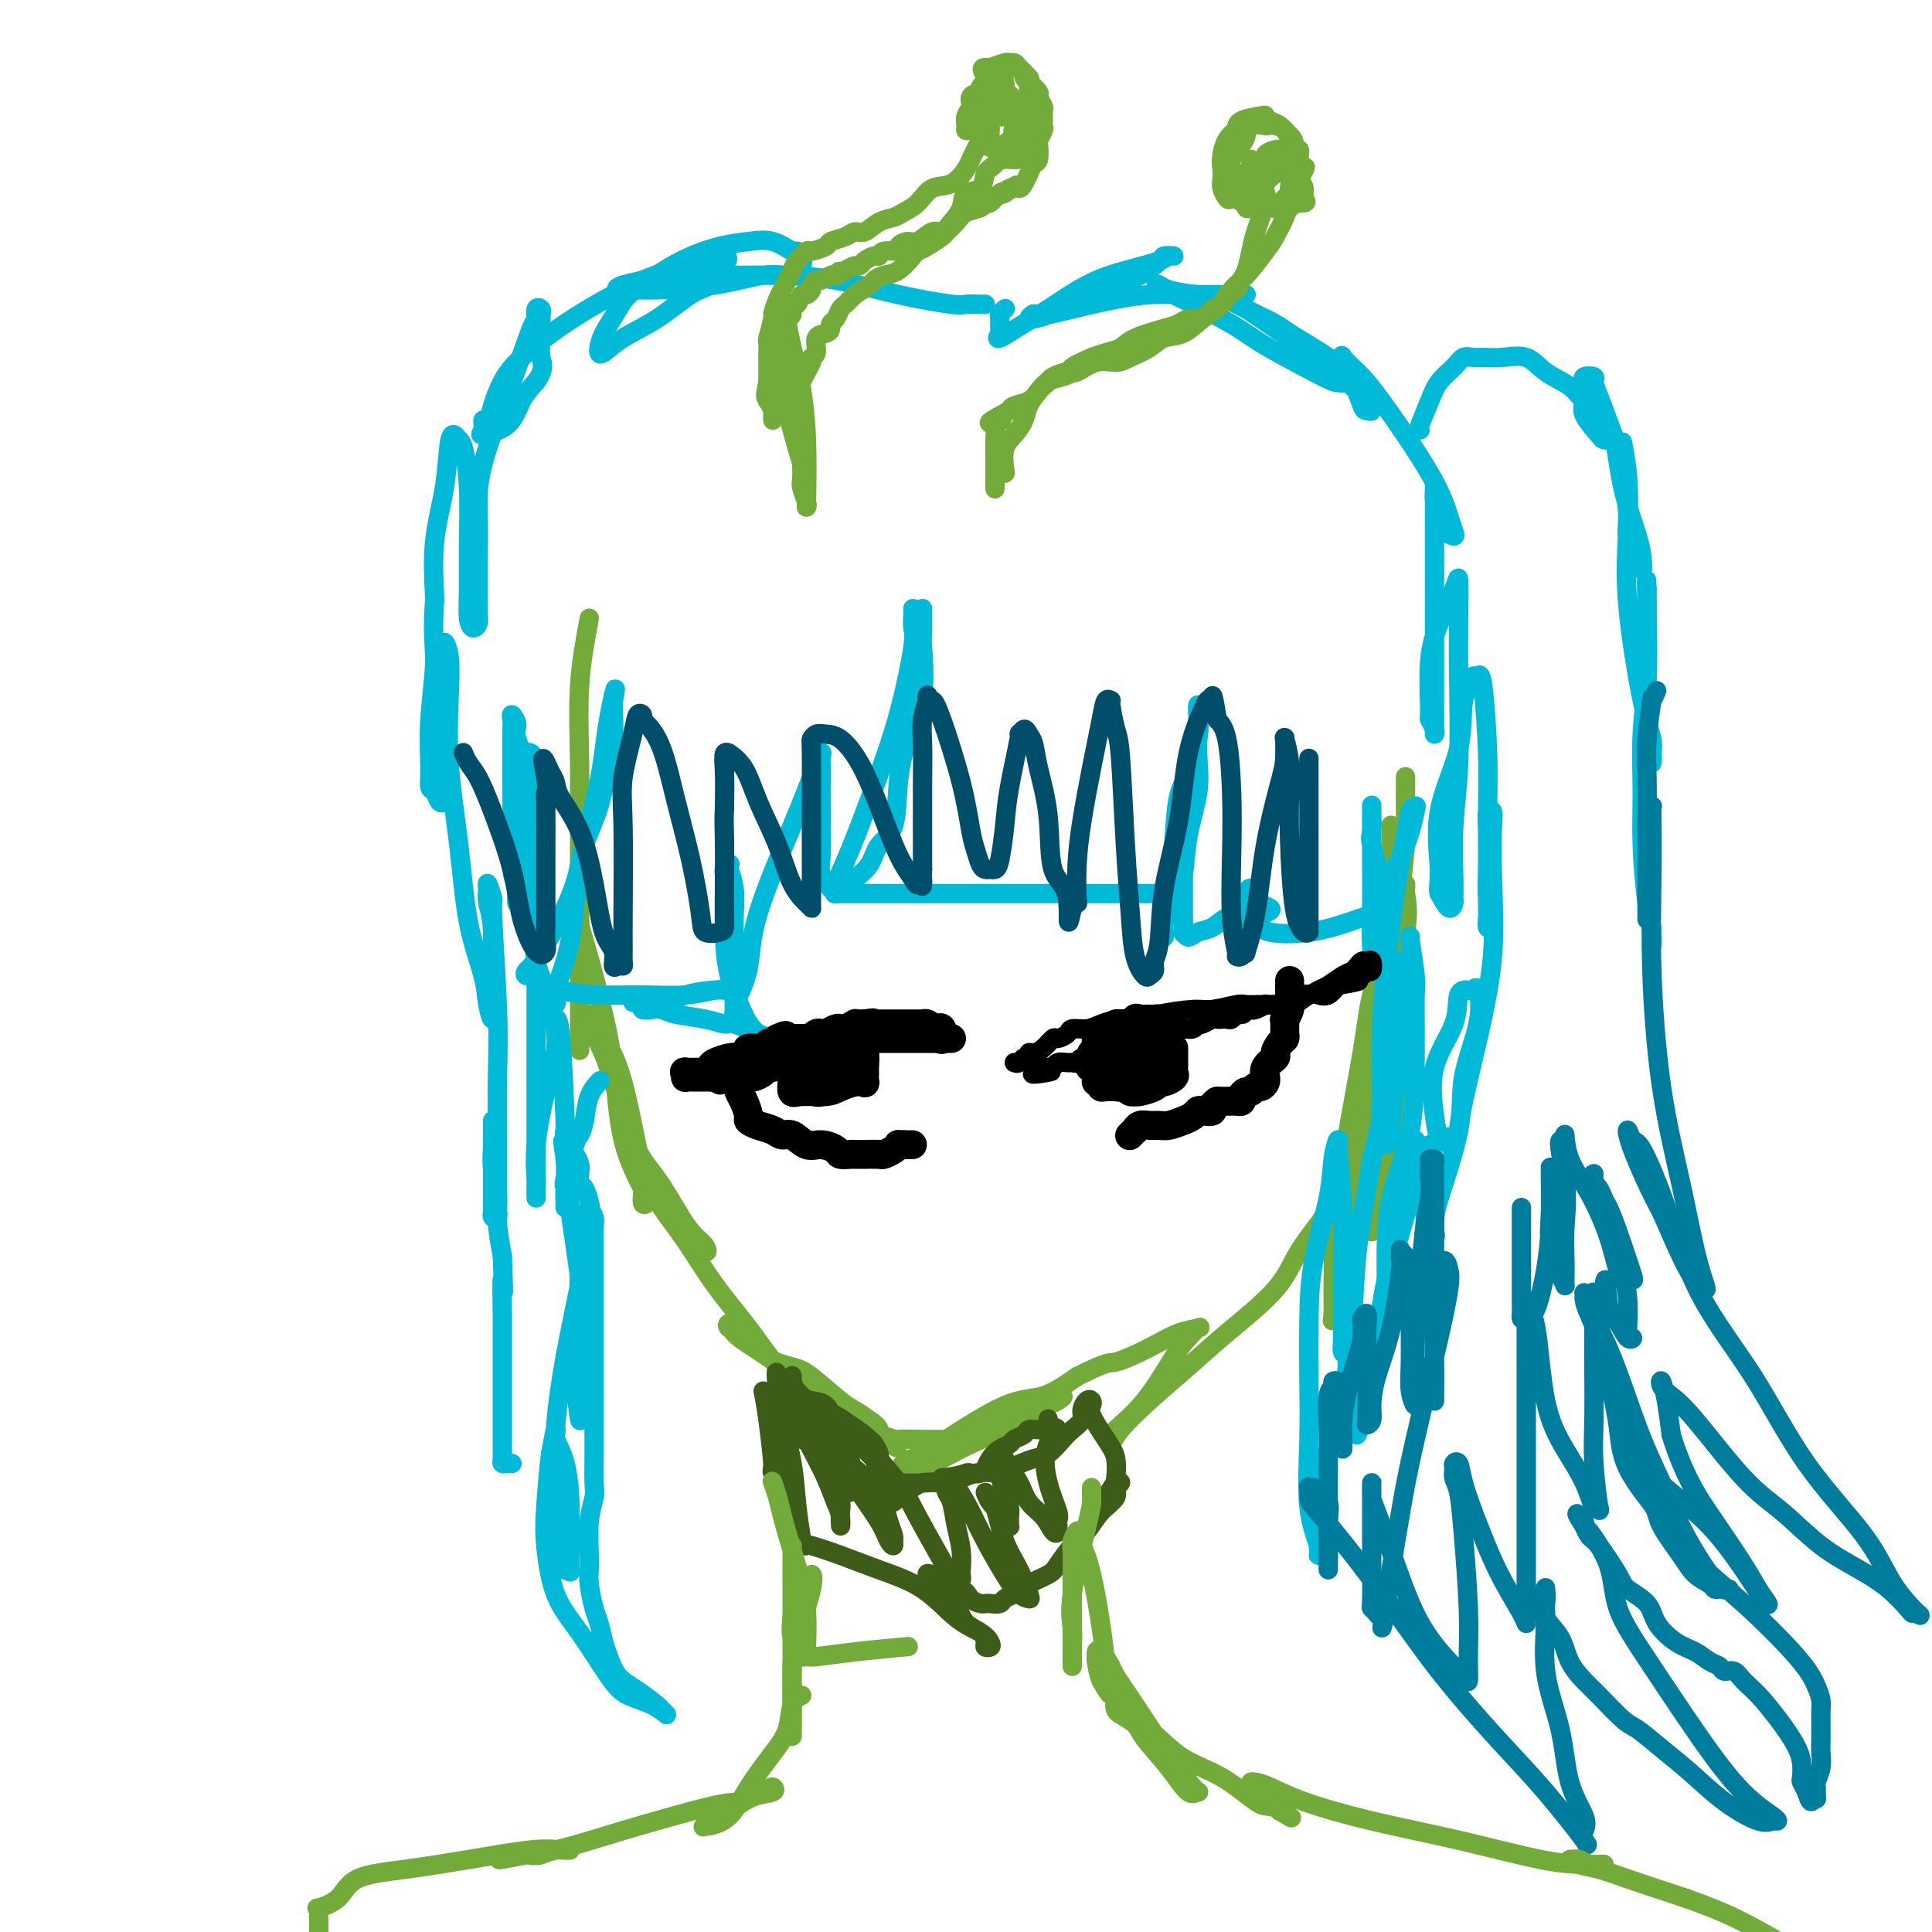 <svg viewBox='0 0 400 400' version='1.1' xmlns='http://www.w3.org/2000/svg' xmlns:xlink='http://www.w3.org/1999/xlink'><g fill='none' stroke='#73AB3A' stroke-width='4' stroke-linecap='round' stroke-linejoin='round'><path d='M122,128c-0.845,4.548 -1.691,9.096 -2,14c-0.309,4.904 -0.083,10.164 0,16c0.083,5.836 0.022,12.249 0,17c-0.022,4.751 -0.006,7.839 0,10c0.006,2.161 0.002,3.395 0,4c-0.002,0.605 -0.000,0.583 0,0c0.000,-0.583 0.000,-1.725 0,-4c-0.000,-2.275 -0.000,-5.684 0,-9c0.000,-3.316 0.000,-6.540 0,-9c-0.000,-2.460 -0.000,-4.156 0,-5c0.000,-0.844 0.000,-0.835 0,-1c-0.000,-0.165 -0.000,-0.505 0,1c0.000,1.505 0.000,4.854 0,9c-0.000,4.146 -0.000,9.090 0,14c0.000,4.910 0.000,9.787 0,15c-0.000,5.213 -0.000,10.762 0,13c0.000,2.238 0.000,1.167 0,2c-0.000,0.833 -0.000,3.572 0,2c0.000,-1.572 0.000,-7.454 0,-12c-0.000,-4.546 -0.000,-7.755 0,-10c0.000,-2.245 0.000,-3.528 0,-5c-0.000,-1.472 -0.000,-3.135 0,-3c0.000,0.135 0.000,2.067 0,4'/><path d='M120,191c0.089,1.047 0.311,1.664 1,4c0.689,2.336 1.845,6.390 3,11c1.155,4.610 2.311,9.774 3,15c0.689,5.226 0.913,10.513 2,15c1.087,4.487 3.039,8.172 4,10c0.961,1.828 0.932,1.797 1,2c0.068,0.203 0.235,0.640 0,1c-0.235,0.360 -0.871,0.642 -1,0c-0.129,-0.642 0.248,-2.207 0,-5c-0.248,-2.793 -1.122,-6.814 -2,-11c-0.878,-4.186 -1.759,-8.538 -3,-12c-1.241,-3.462 -2.843,-6.033 -4,-8c-1.157,-1.967 -1.868,-3.328 -2,-3c-0.132,0.328 0.317,2.345 1,4c0.683,1.655 1.600,2.947 3,7c1.400,4.053 3.282,10.867 5,15c1.718,4.133 3.272,5.583 5,8c1.728,2.417 3.631,5.799 5,8c1.369,2.201 2.204,3.222 3,4c0.796,0.778 1.552,1.313 2,2c0.448,0.687 0.589,1.524 0,1c-0.589,-0.524 -1.909,-2.411 -3,-4c-1.091,-1.589 -1.952,-2.879 -3,-4c-1.048,-1.121 -2.282,-2.071 -3,-3c-0.718,-0.929 -0.919,-1.837 -1,-2c-0.081,-0.163 -0.040,0.418 0,1'/><path d='M136,247c-1.552,-1.332 -0.431,0.837 1,3c1.431,2.163 3.171,4.321 5,7c1.829,2.679 3.746,5.879 6,9c2.254,3.121 4.844,6.164 7,9c2.156,2.836 3.876,5.466 6,8c2.124,2.534 4.650,4.972 6,6c1.350,1.028 1.524,0.645 2,1c0.476,0.355 1.256,1.449 1,1c-0.256,-0.449 -1.546,-2.440 -3,-4c-1.454,-1.560 -3.072,-2.688 -5,-4c-1.928,-1.312 -4.165,-2.806 -6,-4c-1.835,-1.194 -3.269,-2.086 -4,-3c-0.731,-0.914 -0.758,-1.850 -1,-2c-0.242,-0.150 -0.700,0.484 0,1c0.700,0.516 2.558,0.912 4,2c1.442,1.088 2.468,2.868 4,4c1.532,1.132 3.568,1.616 5,2c1.432,0.384 2.258,0.669 4,2c1.742,1.331 4.399,3.709 6,5c1.601,1.291 2.144,1.495 3,2c0.856,0.505 2.023,1.311 3,2c0.977,0.689 1.763,1.263 2,2c0.237,0.737 -0.075,1.639 0,2c0.075,0.361 0.538,0.180 1,0'/><path d='M183,298c4.967,3.403 1.883,0.912 1,0c-0.883,-0.912 0.433,-0.245 1,0c0.567,0.245 0.384,0.069 1,0c0.616,-0.069 2.031,-0.032 4,0c1.969,0.032 4.491,0.058 7,0c2.509,-0.058 5.004,-0.201 7,-1c1.996,-0.799 3.493,-2.255 5,-3c1.507,-0.745 3.023,-0.778 4,-1c0.977,-0.222 1.416,-0.633 2,-1c0.584,-0.367 1.314,-0.690 2,-1c0.686,-0.310 1.330,-0.608 2,-1c0.670,-0.392 1.367,-0.879 1,-1c-0.367,-0.121 -1.797,0.125 -3,1c-1.203,0.875 -2.178,2.379 -5,4c-2.822,1.621 -7.492,3.361 -11,5c-3.508,1.639 -5.855,3.179 -8,4c-2.145,0.821 -4.087,0.923 -5,1c-0.913,0.077 -0.798,0.129 -1,0c-0.202,-0.129 -0.720,-0.438 0,-1c0.720,-0.562 2.679,-1.377 4,-2c1.321,-0.623 2.004,-1.054 5,-3c2.996,-1.946 8.307,-5.409 12,-7c3.693,-1.591 5.770,-1.312 8,-2c2.230,-0.688 4.615,-2.344 7,-4'/><path d='M223,285c6.882,-3.482 6.588,-2.686 8,-3c1.412,-0.314 4.530,-1.739 7,-3c2.470,-1.261 4.291,-2.359 6,-3c1.709,-0.641 3.306,-0.827 4,-1c0.694,-0.173 0.483,-0.334 0,0c-0.483,0.334 -1.240,1.164 -2,2c-0.760,0.836 -1.525,1.680 -3,4c-1.475,2.320 -3.660,6.118 -6,9c-2.340,2.882 -4.835,4.850 -6,6c-1.165,1.150 -0.999,1.482 -1,2c-0.001,0.518 -0.169,1.224 0,1c0.169,-0.224 0.674,-1.376 2,-3c1.326,-1.624 3.472,-3.719 6,-6c2.528,-2.281 5.438,-4.747 8,-7c2.562,-2.253 4.777,-4.293 8,-7c3.223,-2.707 7.456,-6.081 10,-9c2.544,-2.919 3.400,-5.384 5,-8c1.600,-2.616 3.945,-5.385 5,-7c1.055,-1.615 0.818,-2.076 1,-3c0.182,-0.924 0.781,-2.309 1,-3c0.219,-0.691 0.059,-0.686 0,-1c-0.059,-0.314 -0.017,-0.947 0,-1c0.017,-0.053 0.008,0.473 0,1'/><path d='M276,245c1.856,-1.922 0.496,4.275 0,8c-0.496,3.725 -0.127,4.980 0,7c0.127,2.020 0.014,4.805 0,7c-0.014,2.195 0.072,3.798 0,5c-0.072,1.202 -0.301,2.001 0,1c0.301,-1.001 1.132,-3.804 2,-7c0.868,-3.196 1.774,-6.787 3,-10c1.226,-3.213 2.773,-6.050 4,-9c1.227,-2.950 2.134,-6.013 3,-10c0.866,-3.987 1.693,-8.897 2,-12c0.307,-3.103 0.096,-4.398 0,-6c-0.096,-1.602 -0.078,-3.511 0,-5c0.078,-1.489 0.215,-2.557 0,-3c-0.215,-0.443 -0.781,-0.259 -1,0c-0.219,0.259 -0.091,0.594 0,1c0.091,0.406 0.143,0.884 0,3c-0.143,2.116 -0.483,5.869 -1,10c-0.517,4.131 -1.210,8.639 -2,14c-0.790,5.361 -1.675,11.575 -2,14c-0.325,2.425 -0.089,1.059 0,1c0.089,-0.059 0.030,1.187 0,1c-0.030,-0.187 -0.030,-1.807 0,-3c0.030,-1.193 0.091,-1.959 0,-3c-0.091,-1.041 -0.332,-2.357 0,-5c0.332,-2.643 1.238,-6.612 2,-11c0.762,-4.388 1.381,-9.194 2,-14'/><path d='M288,219c1.011,-8.096 1.539,-11.337 2,-15c0.461,-3.663 0.855,-7.749 1,-11c0.145,-3.251 0.042,-5.667 0,-7c-0.042,-1.333 -0.024,-1.583 0,-2c0.024,-0.417 0.054,-1.001 0,-1c-0.054,0.001 -0.192,0.588 0,2c0.192,1.412 0.714,3.649 0,8c-0.714,4.351 -2.664,10.815 -4,17c-1.336,6.185 -2.057,12.091 -3,18c-0.943,5.909 -2.109,11.821 -3,16c-0.891,4.179 -1.507,6.626 -2,8c-0.493,1.374 -0.861,1.676 -1,2c-0.139,0.324 -0.047,0.671 0,1c0.047,0.329 0.050,0.642 0,0c-0.050,-0.642 -0.151,-2.237 0,-4c0.151,-1.763 0.555,-3.692 1,-7c0.445,-3.308 0.932,-7.993 2,-13c1.068,-5.007 2.717,-10.336 4,-16c1.283,-5.664 2.200,-11.661 3,-17c0.800,-5.339 1.482,-10.018 2,-14c0.518,-3.982 0.871,-7.266 1,-10c0.129,-2.734 0.035,-4.918 0,-7c-0.035,-2.082 -0.009,-4.063 0,-5c0.009,-0.937 0.002,-0.829 0,-1c-0.002,-0.171 -0.001,-0.620 0,1c0.001,1.620 0.000,5.310 0,9'/><path d='M291,171c-0.616,4.001 -2.155,9.503 -3,15c-0.845,5.497 -0.997,10.987 -2,17c-1.003,6.013 -2.857,12.548 -4,18c-1.143,5.452 -1.574,9.819 -2,13c-0.426,3.181 -0.845,5.174 -1,6c-0.155,0.826 -0.044,0.484 0,1c0.044,0.516 0.022,1.892 0,2c-0.022,0.108 -0.043,-1.050 0,-2c0.043,-0.950 0.151,-1.691 0,-2c-0.151,-0.309 -0.562,-0.185 0,-4c0.562,-3.815 2.098,-11.569 3,-17c0.902,-5.431 1.170,-8.539 2,-12c0.830,-3.461 2.222,-7.275 3,-11c0.778,-3.725 0.940,-7.361 1,-10c0.060,-2.639 0.016,-4.280 0,-6c-0.016,-1.720 -0.006,-3.519 0,-5c0.006,-1.481 0.008,-2.646 0,-3c-0.008,-0.354 -0.027,0.101 0,0c0.027,-0.101 0.098,-0.760 0,4c-0.098,4.760 -0.366,14.938 -1,22c-0.634,7.062 -1.633,11.006 -2,15c-0.367,3.994 -0.102,8.037 0,11c0.102,2.963 0.041,4.847 0,6c-0.041,1.153 -0.064,1.574 0,2c0.064,0.426 0.213,0.856 0,1c-0.213,0.144 -0.788,0.000 -1,0c-0.212,-0.000 -0.061,0.143 0,-1c0.061,-1.143 0.030,-3.571 0,-6'/><path d='M284,225c-0.033,-2.347 0.383,-4.713 1,-8c0.617,-3.287 1.433,-7.494 2,-11c0.567,-3.506 0.884,-6.311 1,-8c0.116,-1.689 0.031,-2.262 0,-3c-0.031,-0.738 -0.009,-1.639 0,-2c0.009,-0.361 0.004,-0.180 0,0'/></g>
<g fill='none' stroke='#00BAD8' stroke-width='4' stroke-linecap='round' stroke-linejoin='round'><path d='M191,126c-0.005,0.531 -0.011,1.062 0,2c0.011,0.938 0.038,2.284 0,3c-0.038,0.716 -0.141,0.804 0,3c0.141,2.196 0.525,6.502 0,10c-0.525,3.498 -1.960,6.190 -3,9c-1.040,2.810 -1.686,5.740 -2,9c-0.314,3.260 -0.296,6.852 -1,9c-0.704,2.148 -2.130,2.852 -3,4c-0.870,1.148 -1.186,2.738 -2,4c-0.814,1.262 -2.127,2.194 -3,3c-0.873,0.806 -1.306,1.484 -2,2c-0.694,0.516 -1.648,0.870 -2,1c-0.352,0.130 -0.100,0.037 0,0c0.100,-0.037 0.050,-0.019 0,0'/><path d='M173,185c0.323,0.000 0.647,0.000 1,0c0.353,0.000 0.737,0.000 1,0c0.263,-0.000 0.406,0.000 1,0c0.594,0.000 1.640,0.000 3,0c1.360,0.000 3.033,0.000 5,0c1.967,0.000 4.227,-0.000 7,0c2.773,0.000 6.060,0.000 9,0c2.940,0.000 5.534,0.000 11,0c5.466,0.000 13.804,0.000 19,0c5.196,0.000 7.248,0.000 9,0c1.752,0.000 3.202,0.000 4,0c0.798,-0.000 0.942,0.000 1,0c0.058,0.000 0.029,0.000 0,0'/><path d='M244,185c-0.099,-0.265 -0.198,-0.530 0,-1c0.198,-0.470 0.694,-1.146 1,-3c0.306,-1.854 0.422,-4.885 1,-8c0.578,-3.115 1.619,-6.314 2,-9c0.381,-2.686 0.101,-4.859 0,-7c-0.101,-2.141 -0.025,-4.251 0,-6c0.025,-1.749 -0.002,-3.137 0,-4c0.002,-0.863 0.031,-1.201 0,-1c-0.031,0.201 -0.124,0.940 0,2c0.124,1.060 0.464,2.439 0,5c-0.464,2.561 -1.732,6.304 -3,12c-1.268,5.696 -2.536,13.346 -3,17c-0.464,3.654 -0.125,3.311 0,4c0.125,0.689 0.037,2.408 0,3c-0.037,0.592 -0.022,0.056 0,0c0.022,-0.056 0.052,0.369 0,0c-0.052,-0.369 -0.186,-1.531 0,-4c0.186,-2.469 0.691,-6.244 1,-10c0.309,-3.756 0.423,-7.491 1,-10c0.577,-2.509 1.617,-3.791 2,-5c0.383,-1.209 0.109,-2.345 0,-2c-0.109,0.345 -0.055,2.173 0,4'/><path d='M246,162c0.194,-1.980 -1.321,6.570 -2,12c-0.679,5.430 -0.522,7.739 -1,10c-0.478,2.261 -1.590,4.474 -2,6c-0.410,1.526 -0.117,2.365 0,3c0.117,0.635 0.060,1.066 0,1c-0.060,-0.066 -0.121,-0.629 0,-3c0.121,-2.371 0.425,-6.550 1,-9c0.575,-2.450 1.422,-3.171 2,-4c0.578,-0.829 0.887,-1.766 1,-2c0.113,-0.234 0.030,0.236 0,1c-0.030,0.764 -0.009,1.821 0,3c0.009,1.179 0.005,2.478 0,4c-0.005,1.522 -0.010,3.266 0,5c0.010,1.734 0.036,3.458 0,4c-0.036,0.542 -0.134,-0.097 0,0c0.134,0.097 0.501,0.930 1,1c0.499,0.070 1.132,-0.622 2,-1c0.868,-0.378 1.973,-0.441 3,-1c1.027,-0.559 1.977,-1.613 3,-2c1.023,-0.387 2.119,-0.106 3,0c0.881,0.106 1.545,0.039 2,0c0.455,-0.039 0.699,-0.049 1,0c0.301,0.049 0.657,0.157 1,0c0.343,-0.157 0.671,-0.578 1,-1'/><path d='M262,189c2.508,-0.877 0.280,-1.069 -1,-2c-1.280,-0.931 -1.610,-2.600 -2,-3c-0.390,-0.400 -0.838,0.469 -1,1c-0.162,0.531 -0.037,0.722 0,1c0.037,0.278 -0.013,0.642 0,1c0.013,0.358 0.090,0.710 0,1c-0.090,0.290 -0.347,0.517 0,1c0.347,0.483 1.298,1.222 2,2c0.702,0.778 1.155,1.596 3,2c1.845,0.404 5.082,0.395 8,0c2.918,-0.395 5.516,-1.175 8,-2c2.484,-0.825 4.854,-1.696 6,-2c1.146,-0.304 1.067,-0.043 1,0c-0.067,0.043 -0.123,-0.132 0,-1c0.123,-0.868 0.425,-2.427 0,-5c-0.425,-2.573 -1.578,-6.159 -2,-8c-0.422,-1.841 -0.113,-1.937 0,-3c0.113,-1.063 0.031,-3.092 0,-4c-0.031,-0.908 -0.009,-0.694 0,-1c0.009,-0.306 0.005,-1.132 0,1c-0.005,2.132 -0.012,7.220 0,11c0.012,3.780 0.045,6.250 0,9c-0.045,2.750 -0.166,5.779 0,8c0.166,2.221 0.619,3.635 1,4c0.381,0.365 0.691,-0.317 1,-1'/><path d='M286,199c0.254,4.450 -0.110,0.075 0,-2c0.110,-2.075 0.696,-1.848 1,-4c0.304,-2.152 0.327,-6.681 1,-10c0.673,-3.319 1.996,-5.428 3,-8c1.004,-2.572 1.689,-5.607 2,-7c0.311,-1.393 0.249,-1.145 0,-1c-0.249,0.145 -0.683,0.185 -1,1c-0.317,0.815 -0.515,2.404 -1,5c-0.485,2.596 -1.255,6.198 -2,11c-0.745,4.802 -1.465,10.803 -2,16c-0.535,5.197 -0.886,9.591 -1,14c-0.114,4.409 0.010,8.835 0,12c-0.010,3.165 -0.153,5.069 0,7c0.153,1.931 0.601,3.889 1,4c0.399,0.111 0.749,-1.624 1,-4c0.251,-2.376 0.403,-5.392 1,-9c0.597,-3.608 1.639,-7.809 2,-11c0.361,-3.191 0.041,-5.373 0,-7c-0.041,-1.627 0.199,-2.699 0,-4c-0.199,-1.301 -0.835,-2.829 -1,-3c-0.165,-0.171 0.141,1.016 0,2c-0.141,0.984 -0.730,1.765 -1,5c-0.270,3.235 -0.220,8.924 -1,15c-0.780,6.076 -2.390,12.538 -4,19'/><path d='M284,240c-1.564,9.926 -2.476,14.241 -3,19c-0.524,4.759 -0.662,9.963 -1,14c-0.338,4.037 -0.875,6.906 -1,8c-0.125,1.094 0.164,0.412 0,0c-0.164,-0.412 -0.780,-0.554 -1,-1c-0.220,-0.446 -0.045,-1.196 0,-4c0.045,-2.804 -0.040,-7.662 0,-12c0.040,-4.338 0.203,-8.158 0,-13c-0.203,-4.842 -0.773,-10.707 -1,-13c-0.227,-2.293 -0.110,-1.013 0,-1c0.110,0.013 0.211,-1.241 0,-1c-0.211,0.241 -0.736,1.978 -1,4c-0.264,2.022 -0.266,4.329 -1,8c-0.734,3.671 -2.199,8.706 -3,13c-0.801,4.294 -0.939,7.847 -1,12c-0.061,4.153 -0.045,8.906 0,13c0.045,4.094 0.117,7.528 0,12c-0.117,4.472 -0.425,9.982 0,14c0.425,4.018 1.583,6.543 2,8c0.417,1.457 0.094,1.844 0,2c-0.094,0.156 0.041,0.080 0,-1c-0.041,-1.080 -0.258,-3.166 0,-7c0.258,-3.834 0.993,-9.417 2,-14c1.007,-4.583 2.288,-8.167 3,-11c0.712,-2.833 0.856,-4.917 1,-7'/><path d='M279,282c1.150,-6.282 1.026,-2.986 1,-2c-0.026,0.986 0.046,-0.337 0,-1c-0.046,-0.663 -0.208,-0.665 0,-1c0.208,-0.335 0.788,-1.002 1,0c0.212,1.002 0.056,3.672 0,6c-0.056,2.328 -0.012,4.314 0,6c0.012,1.686 -0.009,3.073 0,4c0.009,0.927 0.047,1.393 0,2c-0.047,0.607 -0.179,1.354 0,1c0.179,-0.354 0.670,-1.809 1,-3c0.330,-1.191 0.497,-2.119 1,-5c0.503,-2.881 1.340,-7.714 2,-12c0.660,-4.286 1.144,-8.024 2,-12c0.856,-3.976 2.086,-8.188 3,-12c0.914,-3.812 1.512,-7.222 2,-10c0.488,-2.778 0.865,-4.924 1,-6c0.135,-1.076 0.027,-1.081 0,-1c-0.027,0.081 0.028,0.247 0,1c-0.028,0.753 -0.137,2.091 0,3c0.137,0.909 0.520,1.387 0,4c-0.520,2.613 -1.944,7.360 -3,11c-1.056,3.640 -1.746,6.172 -2,8c-0.254,1.828 -0.073,2.951 0,4c0.073,1.049 0.036,2.025 0,3'/><path d='M288,270c-0.713,5.296 0.005,2.035 0,1c-0.005,-1.035 -0.733,0.157 -1,0c-0.267,-0.157 -0.071,-1.663 0,-3c0.071,-1.337 0.019,-2.504 0,-6c-0.019,-3.496 -0.004,-9.319 1,-14c1.004,-4.681 2.997,-8.218 4,-14c1.003,-5.782 1.015,-13.808 1,-19c-0.015,-5.192 -0.056,-7.549 0,-9c0.056,-1.451 0.211,-1.997 0,-4c-0.211,-2.003 -0.788,-5.462 -1,-7c-0.212,-1.538 -0.061,-1.154 0,-1c0.061,0.154 0.030,0.077 0,0'/><path d='M189,126c0.016,0.117 0.032,0.233 0,1c-0.032,0.767 -0.112,2.184 0,3c0.112,0.816 0.415,1.031 0,4c-0.415,2.969 -1.549,8.693 -3,14c-1.451,5.307 -3.219,10.198 -5,15c-1.781,4.802 -3.573,9.516 -5,13c-1.427,3.484 -2.487,5.737 -3,7c-0.513,1.263 -0.477,1.534 -1,1c-0.523,-0.534 -1.604,-1.873 -2,-3c-0.396,-1.127 -0.106,-2.041 0,-4c0.106,-1.959 0.030,-4.963 0,-8c-0.030,-3.037 -0.013,-6.107 0,-8c0.013,-1.893 0.023,-2.608 0,-3c-0.023,-0.392 -0.080,-0.461 0,-1c0.080,-0.539 0.296,-1.549 0,-1c-0.296,0.549 -1.105,2.657 -2,5c-0.895,2.343 -1.876,4.920 -4,10c-2.124,5.080 -5.392,12.663 -7,18c-1.608,5.337 -1.555,8.426 -2,11c-0.445,2.574 -1.387,4.632 -2,6c-0.613,1.368 -0.896,2.047 -1,3c-0.104,0.953 -0.028,2.180 0,2c0.028,-0.180 0.008,-1.766 0,-4c-0.008,-2.234 -0.004,-5.117 0,-8'/><path d='M152,199c-0.016,-3.282 -0.056,-6.488 0,-9c0.056,-2.512 0.207,-4.330 0,-6c-0.207,-1.670 -0.774,-3.191 -1,-4c-0.226,-0.809 -0.113,-0.906 0,-1c0.113,-0.094 0.226,-0.184 0,0c-0.226,0.184 -0.791,0.643 -1,1c-0.209,0.357 -0.061,0.612 0,1c0.061,0.388 0.034,0.908 0,3c-0.034,2.092 -0.075,5.756 0,9c0.075,3.244 0.266,6.067 1,9c0.734,2.933 2.013,5.977 3,8c0.987,2.023 1.684,3.024 3,4c1.316,0.976 3.253,1.928 4,2c0.747,0.072 0.304,-0.736 0,-1c-0.304,-0.264 -0.469,0.017 -1,0c-0.531,-0.017 -1.426,-0.333 -3,-1c-1.574,-0.667 -3.825,-1.685 -5,-2c-1.175,-0.315 -1.273,0.073 -2,0c-0.727,-0.073 -2.083,-0.607 -4,-1c-1.917,-0.393 -4.394,-0.645 -6,-1c-1.606,-0.355 -2.339,-0.813 -3,-1c-0.661,-0.187 -1.249,-0.102 -2,0c-0.751,0.102 -1.664,0.220 -2,0c-0.336,-0.220 -0.096,-0.777 0,-1c0.096,-0.223 0.048,-0.111 0,0'/><path d='M133,208c-4.213,-1.132 -0.745,0.037 2,0c2.745,-0.037 4.767,-1.279 7,-2c2.233,-0.721 4.678,-0.921 6,-1c1.322,-0.079 1.522,-0.035 2,0c0.478,0.035 1.233,0.063 1,0c-0.233,-0.063 -1.454,-0.215 -3,0c-1.546,0.215 -3.416,0.797 -6,1c-2.584,0.203 -5.881,0.026 -9,0c-3.119,-0.026 -6.058,0.099 -9,0c-2.942,-0.099 -5.885,-0.422 -8,-1c-2.115,-0.578 -3.402,-1.410 -4,-2c-0.598,-0.590 -0.509,-0.937 -1,-1c-0.491,-0.063 -1.564,0.157 -2,0c-0.436,-0.157 -0.236,-0.693 0,-1c0.236,-0.307 0.509,-0.386 1,-1c0.491,-0.614 1.199,-1.762 2,-3c0.801,-1.238 1.696,-2.565 3,-5c1.304,-2.435 3.019,-5.979 4,-9c0.981,-3.021 1.230,-5.519 2,-8c0.770,-2.481 2.063,-4.946 3,-8c0.937,-3.054 1.519,-6.697 2,-9c0.481,-2.303 0.861,-3.267 1,-5c0.139,-1.733 0.037,-4.236 0,-6c-0.037,-1.764 -0.011,-2.790 0,-3c0.011,-0.210 0.005,0.395 0,1'/><path d='M127,145c1.073,-5.523 -0.246,-0.331 -1,4c-0.754,4.331 -0.945,7.801 -2,13c-1.055,5.199 -2.975,12.128 -4,18c-1.025,5.872 -1.155,10.688 -2,15c-0.845,4.312 -2.405,8.121 -3,10c-0.595,1.879 -0.223,1.830 0,2c0.223,0.170 0.298,0.560 0,1c-0.298,0.440 -0.969,0.930 -1,1c-0.031,0.070 0.580,-0.281 0,-2c-0.580,-1.719 -2.349,-4.806 -3,-8c-0.651,-3.194 -0.184,-6.493 0,-11c0.184,-4.507 0.084,-10.221 0,-15c-0.084,-4.779 -0.152,-8.622 -1,-12c-0.848,-3.378 -2.476,-6.290 -3,-8c-0.524,-1.710 0.056,-2.217 0,-3c-0.056,-0.783 -0.747,-1.841 -1,-2c-0.253,-0.159 -0.069,0.579 0,1c0.069,0.421 0.022,0.523 0,3c-0.022,2.477 -0.020,7.329 0,11c0.020,3.671 0.058,6.162 0,9c-0.058,2.838 -0.212,6.024 0,8c0.212,1.976 0.789,2.743 1,4c0.211,1.257 0.057,3.002 0,3c-0.057,-0.002 -0.015,-1.753 0,-3c0.015,-1.247 0.004,-1.990 0,-3c-0.004,-1.010 -0.001,-2.289 0,-5c0.001,-2.711 0.001,-6.856 0,-11'/><path d='M107,165c0.240,-4.943 0.838,-6.301 1,-7c0.162,-0.699 -0.114,-0.738 0,-1c0.114,-0.262 0.619,-0.747 1,-1c0.381,-0.253 0.638,-0.273 1,0c0.362,0.273 0.829,0.840 1,3c0.171,2.160 0.046,5.914 0,11c-0.046,5.086 -0.012,11.503 0,18c0.012,6.497 0.003,13.074 0,20c-0.003,6.926 -0.001,14.201 0,20c0.001,5.799 0.000,10.121 0,13c-0.000,2.879 0.000,4.313 0,5c-0.000,0.687 -0.002,0.626 0,1c0.002,0.374 0.006,1.183 0,1c-0.006,-0.183 -0.022,-1.360 0,-2c0.022,-0.640 0.083,-0.745 0,-2c-0.083,-1.255 -0.309,-3.661 0,-7c0.309,-3.339 1.154,-7.612 2,-11c0.846,-3.388 1.694,-5.892 2,-8c0.306,-2.108 0.071,-3.822 0,-5c-0.071,-1.178 0.021,-1.820 0,-2c-0.021,-0.180 -0.156,0.104 0,0c0.156,-0.104 0.602,-0.594 1,3c0.398,3.594 0.748,11.273 1,18c0.252,6.727 0.407,12.501 1,18c0.593,5.499 1.623,10.721 2,15c0.377,4.279 0.102,7.614 0,11c-0.102,3.386 -0.029,6.825 0,9c0.029,2.175 0.015,3.088 0,4'/><path d='M120,289c0.566,11.230 -0.520,1.305 -1,-4c-0.480,-5.305 -0.353,-5.991 0,-9c0.353,-3.009 0.932,-8.341 1,-12c0.068,-3.659 -0.374,-5.644 0,-8c0.374,-2.356 1.566,-5.084 2,-6c0.434,-0.916 0.111,-0.019 0,0c-0.111,0.019 -0.011,-0.838 0,-1c0.011,-0.162 -0.068,0.372 0,1c0.068,0.628 0.281,1.352 0,4c-0.281,2.648 -1.057,7.221 -2,12c-0.943,4.779 -2.054,9.764 -3,15c-0.946,5.236 -1.729,10.724 -2,15c-0.271,4.276 -0.030,7.341 0,11c0.030,3.659 -0.150,7.913 0,11c0.150,3.087 0.628,5.007 1,6c0.372,0.993 0.636,1.059 1,1c0.364,-0.059 0.828,-0.244 1,0c0.172,0.244 0.053,0.916 0,0c-0.053,-0.916 -0.039,-3.420 0,-6c0.039,-2.580 0.102,-5.235 0,-8c-0.102,-2.765 -0.370,-5.642 -1,-8c-0.630,-2.358 -1.622,-4.199 -2,-5c-0.378,-0.801 -0.140,-0.562 0,-1c0.140,-0.438 0.183,-1.554 0,-1c-0.183,0.554 -0.591,2.777 -1,5'/><path d='M114,301c-0.364,2.607 -0.775,7.625 -1,11c-0.225,3.375 -0.263,5.107 0,8c0.263,2.893 0.828,6.949 2,10c1.172,3.051 2.949,5.099 5,8c2.051,2.901 4.374,6.655 6,9c1.626,2.345 2.554,3.282 4,4c1.446,0.718 3.409,1.216 5,2c1.591,0.784 2.809,1.852 3,2c0.191,0.148 -0.645,-0.625 -1,-1c-0.355,-0.375 -0.227,-0.353 -1,-1c-0.773,-0.647 -2.445,-1.962 -4,-3c-1.555,-1.038 -2.994,-1.798 -4,-3c-1.006,-1.202 -1.580,-2.846 -2,-4c-0.420,-1.154 -0.687,-1.818 -1,-3c-0.313,-1.182 -0.672,-2.883 -1,-4c-0.328,-1.117 -0.625,-1.652 -1,-3c-0.375,-1.348 -0.829,-3.509 -1,-5c-0.171,-1.491 -0.060,-2.312 0,-3c0.060,-0.688 0.069,-1.244 0,-3c-0.069,-1.756 -0.215,-4.713 0,-7c0.215,-2.287 0.790,-3.903 1,-5c0.210,-1.097 0.056,-1.675 0,-3c-0.056,-1.325 -0.015,-3.396 0,-5c0.015,-1.604 0.004,-2.739 0,-4c-0.004,-1.261 -0.001,-2.646 0,-4c0.001,-1.354 0.001,-2.677 0,-4'/><path d='M123,290c-0.000,-7.544 -0.000,-4.903 0,-4c0.000,0.903 0.000,0.069 0,-1c-0.000,-1.069 -0.000,-2.374 0,-3c0.000,-0.626 0.000,-0.575 0,-1c-0.000,-0.425 -0.000,-1.326 0,-3c0.000,-1.674 0.000,-4.120 0,-6c-0.000,-1.880 -0.000,-3.193 0,-4c0.000,-0.807 0.000,-1.107 0,-2c-0.000,-0.893 -0.000,-2.379 0,-3c0.000,-0.621 0.001,-0.379 0,-1c-0.001,-0.621 -0.004,-2.107 0,-3c0.004,-0.893 0.016,-1.193 0,-2c-0.016,-0.807 -0.060,-2.122 0,-3c0.060,-0.878 0.222,-1.320 0,-2c-0.222,-0.680 -0.830,-1.600 -1,-2c-0.170,-0.400 0.099,-0.281 0,-1c-0.099,-0.719 -0.565,-2.276 -1,-3c-0.435,-0.724 -0.838,-0.613 -1,-1c-0.162,-0.387 -0.082,-1.270 0,-2c0.082,-0.730 0.167,-1.307 0,-2c-0.167,-0.693 -0.584,-1.502 -1,-2c-0.416,-0.498 -0.830,-0.686 -1,-1c-0.170,-0.314 -0.097,-0.754 0,-1c0.097,-0.246 0.218,-0.297 0,-1c-0.218,-0.703 -0.777,-2.058 -1,-2c-0.223,0.058 -0.112,1.529 0,3'/><path d='M117,237c-0.928,-2.270 -0.249,0.554 0,3c0.249,2.446 0.067,4.515 0,6c-0.067,1.485 -0.020,2.387 0,3c0.020,0.613 0.012,0.938 0,1c-0.012,0.062 -0.029,-0.139 0,-1c0.029,-0.861 0.102,-2.381 0,-3c-0.102,-0.619 -0.379,-0.336 0,-2c0.379,-1.664 1.415,-5.276 2,-7c0.585,-1.724 0.717,-1.559 1,-2c0.283,-0.441 0.715,-1.489 1,-3c0.285,-1.511 0.423,-3.484 1,-5c0.577,-1.516 1.593,-2.576 2,-3c0.407,-0.424 0.203,-0.212 0,0'/><path d='M208,64c0.114,-0.098 0.228,-0.196 0,0c-0.228,0.196 -0.797,0.686 -1,1c-0.203,0.314 -0.039,0.453 0,1c0.039,0.547 -0.048,1.502 0,2c0.048,0.498 0.229,0.538 0,1c-0.229,0.462 -0.868,1.348 0,1c0.868,-0.348 3.245,-1.928 5,-3c1.755,-1.072 2.889,-1.636 5,-3c2.111,-1.364 5.198,-3.528 8,-5c2.802,-1.472 5.318,-2.252 8,-3c2.682,-0.748 5.531,-1.466 7,-2c1.469,-0.534 1.558,-0.886 2,-1c0.442,-0.114 1.239,0.009 1,0c-0.239,-0.009 -1.512,-0.150 -2,0c-0.488,0.150 -0.190,0.590 -2,2c-1.810,1.410 -5.729,3.790 -9,5c-3.271,1.210 -5.893,1.250 -8,2c-2.107,0.750 -3.699,2.211 -5,3c-1.301,0.789 -2.312,0.905 -3,1c-0.688,0.095 -1.054,0.170 -1,0c0.054,-0.170 0.527,-0.585 1,-1'/><path d='M214,65c-3.127,1.735 3.555,0.073 8,-1c4.445,-1.073 6.654,-1.555 9,-2c2.346,-0.445 4.829,-0.851 7,-1c2.171,-0.149 4.031,-0.040 6,0c1.969,0.040 4.049,0.011 6,0c1.951,-0.011 3.775,-0.003 5,0c1.225,0.003 1.852,0.001 2,0c0.148,-0.001 -0.184,0.001 0,0c0.184,-0.001 0.883,-0.003 1,0c0.117,0.003 -0.349,0.011 -1,0c-0.651,-0.011 -1.488,-0.043 -3,0c-1.512,0.043 -3.701,0.160 -6,0c-2.299,-0.160 -4.710,-0.596 -6,-1c-1.290,-0.404 -1.460,-0.776 -2,-1c-0.540,-0.224 -1.452,-0.301 1,1c2.452,1.301 8.267,3.981 12,6c3.733,2.019 5.384,3.377 8,5c2.616,1.623 6.197,3.509 9,5c2.803,1.491 4.827,2.585 6,3c1.173,0.415 1.493,0.150 2,0c0.507,-0.150 1.199,-0.184 1,0c-0.199,0.184 -1.291,0.585 -2,0c-0.709,-0.585 -1.037,-2.158 -1,-3c0.037,-0.842 0.439,-0.955 -1,-2c-1.439,-1.045 -4.720,-3.023 -8,-5'/><path d='M267,69c-3.095,-2.270 -4.833,-2.943 -7,-4c-2.167,-1.057 -4.763,-2.496 -6,-3c-1.237,-0.504 -1.115,-0.073 -1,0c0.115,0.073 0.224,-0.211 1,0c0.776,0.211 2.218,0.917 4,2c1.782,1.083 3.905,2.541 6,4c2.095,1.459 4.161,2.918 6,4c1.839,1.082 3.450,1.786 5,3c1.550,1.214 3.039,2.938 4,4c0.961,1.062 1.394,1.462 2,2c0.606,0.538 1.386,1.214 2,2c0.614,0.786 1.060,1.683 1,2c-0.060,0.317 -0.628,0.054 -1,0c-0.372,-0.054 -0.547,0.103 -1,-1c-0.453,-1.103 -1.185,-3.464 -2,-5c-0.815,-1.536 -1.715,-2.248 -2,-3c-0.285,-0.752 0.045,-1.544 0,-2c-0.045,-0.456 -0.464,-0.575 0,0c0.464,0.575 1.812,1.845 3,3c1.188,1.155 2.215,2.195 5,6c2.785,3.805 7.329,10.376 10,15c2.671,4.624 3.468,7.301 4,9c0.532,1.699 0.797,2.419 1,3c0.203,0.581 0.344,1.023 0,1c-0.344,-0.023 -1.172,-0.512 -2,-1'/><path d='M299,110c0.298,1.318 -0.456,-1.387 -1,-3c-0.544,-1.613 -0.878,-2.135 -1,-3c-0.122,-0.865 -0.033,-2.071 0,-3c0.033,-0.929 0.009,-1.579 0,0c-0.009,1.579 -0.002,5.386 0,10c0.002,4.614 0.000,10.036 0,15c-0.000,4.964 0.001,9.472 0,13c-0.001,3.528 -0.004,6.076 0,8c0.004,1.924 0.016,3.224 0,4c-0.016,0.776 -0.058,1.028 0,1c0.058,-0.028 0.216,-0.335 0,-1c-0.216,-0.665 -0.808,-1.686 -1,-2c-0.192,-0.314 0.015,0.079 0,-2c-0.015,-2.079 -0.253,-6.631 0,-10c0.253,-3.369 0.996,-5.556 2,-8c1.004,-2.444 2.270,-5.145 3,-7c0.730,-1.855 0.924,-2.866 1,-2c0.076,0.866 0.035,3.607 0,7c-0.035,3.393 -0.062,7.438 0,13c0.062,5.562 0.213,12.641 0,18c-0.213,5.359 -0.791,8.997 -1,13c-0.209,4.003 -0.048,8.371 0,11c0.048,2.629 -0.018,3.519 0,4c0.018,0.481 0.120,0.553 0,1c-0.120,0.447 -0.463,1.271 -1,1c-0.537,-0.271 -1.269,-1.635 -2,-3'/><path d='M298,185c-0.401,-0.731 0.097,-2.059 0,-5c-0.097,-2.941 -0.787,-7.496 0,-12c0.787,-4.504 3.052,-8.958 4,-13c0.948,-4.042 0.580,-7.672 1,-10c0.420,-2.328 1.628,-3.355 2,-4c0.372,-0.645 -0.094,-0.909 0,-1c0.094,-0.091 0.747,-0.008 1,0c0.253,0.008 0.106,-0.059 0,0c-0.106,0.059 -0.172,0.244 0,0c0.172,-0.244 0.581,-0.917 1,2c0.419,2.917 0.848,9.423 1,14c0.152,4.577 0.028,7.226 0,11c-0.028,3.774 0.041,8.673 0,12c-0.041,3.327 -0.193,5.081 0,7c0.193,1.919 0.731,4.003 1,5c0.269,0.997 0.268,0.907 0,1c-0.268,0.093 -0.804,0.368 -1,0c-0.196,-0.368 -0.054,-1.377 0,-2c0.054,-0.623 0.018,-0.858 0,-3c-0.018,-2.142 -0.019,-6.192 0,-9c0.019,-2.808 0.057,-4.373 0,-6c-0.057,-1.627 -0.209,-3.315 0,-4c0.209,-0.685 0.780,-0.367 1,0c0.220,0.367 0.091,0.782 0,3c-0.091,2.218 -0.143,6.238 0,11c0.143,4.762 0.482,10.266 0,16c-0.482,5.734 -1.784,11.698 -3,17c-1.216,5.302 -2.348,9.944 -3,13c-0.652,3.056 -0.826,4.528 -1,6'/><path d='M302,234c-1.488,6.035 -1.709,3.121 -2,2c-0.291,-1.121 -0.652,-0.451 -1,0c-0.348,0.451 -0.684,0.681 -1,0c-0.316,-0.681 -0.614,-2.274 -1,-5c-0.386,-2.726 -0.861,-6.586 0,-10c0.861,-3.414 3.057,-6.384 4,-9c0.943,-2.616 0.634,-4.880 1,-6c0.366,-1.120 1.407,-1.097 2,-1c0.593,0.097 0.737,0.268 1,0c0.263,-0.268 0.645,-0.973 1,0c0.355,0.973 0.684,3.626 0,7c-0.684,3.374 -2.380,7.471 -3,11c-0.620,3.529 -0.164,6.490 -1,11c-0.836,4.510 -2.964,10.567 -4,14c-1.036,3.433 -0.982,4.240 -1,5c-0.018,0.760 -0.110,1.474 0,2c0.110,0.526 0.421,0.865 0,1c-0.421,0.135 -1.573,0.066 -2,0c-0.427,-0.066 -0.128,-0.129 0,-1c0.128,-0.871 0.087,-2.552 0,-4c-0.087,-1.448 -0.219,-2.665 0,-4c0.219,-1.335 0.791,-2.789 1,-4c0.209,-1.211 0.056,-2.180 0,-3c-0.056,-0.820 -0.015,-1.490 0,-2c0.015,-0.510 0.004,-0.860 0,-1c-0.004,-0.140 -0.002,-0.070 0,0'/><path d='M204,63c-0.107,0.010 -0.215,0.021 -1,0c-0.785,-0.021 -2.248,-0.072 -3,0c-0.752,0.072 -0.793,0.268 -3,0c-2.207,-0.268 -6.580,-1.001 -11,-2c-4.420,-0.999 -8.887,-2.265 -13,-3c-4.113,-0.735 -7.872,-0.940 -12,-1c-4.128,-0.060 -8.627,0.026 -13,0c-4.373,-0.026 -8.622,-0.165 -11,0c-2.378,0.165 -2.884,0.633 -4,1c-1.116,0.367 -2.841,0.633 -4,1c-1.159,0.367 -1.753,0.837 -1,1c0.753,0.163 2.853,0.020 4,0c1.147,-0.020 1.340,0.083 4,0c2.660,-0.083 7.787,-0.352 12,-1c4.213,-0.648 7.510,-1.674 10,-2c2.490,-0.326 4.171,0.050 5,0c0.829,-0.050 0.807,-0.525 1,-1c0.193,-0.475 0.601,-0.948 1,-1c0.399,-0.052 0.789,0.318 1,0c0.211,-0.318 0.242,-1.326 0,-2c-0.242,-0.674 -0.757,-1.016 -1,-1c-0.243,0.016 -0.215,0.390 -1,0c-0.785,-0.390 -2.384,-1.544 -4,-2c-1.616,-0.456 -3.247,-0.215 -5,0c-1.753,0.215 -3.626,0.404 -6,1c-2.374,0.596 -5.250,1.599 -8,3c-2.750,1.401 -5.375,3.201 -8,5'/><path d='M133,59c-3.442,2.112 -4.045,3.391 -5,5c-0.955,1.609 -2.260,3.547 -3,5c-0.740,1.453 -0.914,2.421 -1,3c-0.086,0.579 -0.084,0.768 0,1c0.084,0.232 0.251,0.506 1,0c0.749,-0.506 2.079,-1.793 4,-3c1.921,-1.207 4.432,-2.335 7,-4c2.568,-1.665 5.192,-3.866 7,-5c1.808,-1.134 2.800,-1.200 4,-2c1.200,-0.800 2.609,-2.334 3,-3c0.391,-0.666 -0.236,-0.463 0,-1c0.236,-0.537 1.337,-1.814 0,-2c-1.337,-0.186 -5.110,0.717 -9,2c-3.890,1.283 -7.897,2.944 -12,5c-4.103,2.056 -8.303,4.506 -12,7c-3.697,2.494 -6.889,5.031 -9,7c-2.111,1.969 -3.139,3.371 -4,5c-0.861,1.629 -1.556,3.485 -2,5c-0.444,1.515 -0.638,2.690 -1,3c-0.362,0.310 -0.890,-0.244 -1,0c-0.110,0.244 0.200,1.286 0,2c-0.200,0.714 -0.909,1.098 0,1c0.909,-0.098 3.437,-0.680 5,-2c1.563,-1.320 2.161,-3.377 3,-5c0.839,-1.623 1.920,-2.811 3,-4'/><path d='M111,79c1.929,-2.653 1.250,-3.786 1,-5c-0.250,-1.214 -0.071,-2.509 0,-4c0.071,-1.491 0.033,-3.177 0,-4c-0.033,-0.823 -0.063,-0.784 0,-1c0.063,-0.216 0.218,-0.686 0,-1c-0.218,-0.314 -0.808,-0.471 -1,0c-0.192,0.471 0.015,1.571 0,2c-0.015,0.429 -0.253,0.188 -1,2c-0.747,1.812 -2.004,5.678 -4,11c-1.996,5.322 -4.731,12.101 -6,17c-1.269,4.899 -1.071,7.918 -1,11c0.071,3.082 0.016,6.228 0,9c-0.016,2.772 0.006,5.170 0,7c-0.006,1.830 -0.040,3.091 0,4c0.040,0.909 0.154,1.467 0,2c-0.154,0.533 -0.576,1.041 -1,1c-0.424,-0.041 -0.849,-0.631 -1,-2c-0.151,-1.369 -0.030,-3.518 0,-6c0.030,-2.482 -0.033,-5.296 0,-9c0.033,-3.704 0.163,-8.298 0,-12c-0.163,-3.702 -0.620,-6.511 -1,-8c-0.380,-1.489 -0.684,-1.656 -1,-2c-0.316,-0.344 -0.646,-0.863 -1,-1c-0.354,-0.137 -0.734,0.108 -1,2c-0.266,1.892 -0.418,5.433 -1,9c-0.582,3.567 -1.595,7.162 -2,11c-0.405,3.838 -0.203,7.919 0,12'/><path d='M90,124c-0.557,7.622 0.050,9.676 0,13c-0.050,3.324 -0.757,7.917 -1,12c-0.243,4.083 -0.023,7.654 0,10c0.023,2.346 -0.152,3.466 0,4c0.152,0.534 0.629,0.484 1,1c0.371,0.516 0.635,1.600 1,2c0.365,0.400 0.830,0.115 1,0c0.170,-0.115 0.046,-0.061 0,-1c-0.046,-0.939 -0.012,-2.869 0,-5c0.012,-2.131 0.002,-4.461 0,-7c-0.002,-2.539 0.003,-5.287 0,-8c-0.003,-2.713 -0.014,-5.391 0,-7c0.014,-1.609 0.055,-2.151 0,-3c-0.055,-0.849 -0.205,-2.006 0,-2c0.205,0.006 0.763,1.176 1,3c0.237,1.824 0.151,4.304 0,8c-0.151,3.696 -0.367,8.609 0,14c0.367,5.391 1.318,11.259 2,17c0.682,5.741 1.097,11.355 2,16c0.903,4.645 2.295,8.322 3,11c0.705,2.678 0.725,4.356 1,6c0.275,1.644 0.806,3.255 1,3c0.194,-0.255 0.052,-2.376 0,-4c-0.052,-1.624 -0.015,-2.750 0,-5c0.015,-2.250 0.007,-5.625 0,-9'/><path d='M102,193c-0.225,-3.954 -0.788,-4.838 -1,-6c-0.212,-1.162 -0.072,-2.603 0,-3c0.072,-0.397 0.076,0.252 0,0c-0.076,-0.252 -0.230,-1.403 0,-1c0.230,0.403 0.846,2.359 1,3c0.154,0.641 -0.155,-0.032 0,4c0.155,4.032 0.774,12.769 1,19c0.226,6.231 0.060,9.956 0,14c-0.060,4.044 -0.015,8.408 0,12c0.015,3.592 0.000,6.414 0,9c-0.000,2.586 0.014,4.937 0,6c-0.014,1.063 -0.056,0.837 0,1c0.056,0.163 0.211,0.716 0,1c-0.211,0.284 -0.789,0.300 -1,0c-0.211,-0.300 -0.057,-0.915 0,-1c0.057,-0.085 0.015,0.360 0,-1c-0.015,-1.360 -0.004,-4.526 0,-7c0.004,-2.474 0.001,-4.256 0,-6c-0.001,-1.744 0.000,-3.451 0,-4c-0.000,-0.549 -0.001,0.060 0,0c0.001,-0.060 0.004,-0.790 0,-1c-0.004,-0.210 -0.016,0.101 0,1c0.016,0.899 0.060,2.387 0,4c-0.060,1.613 -0.222,3.350 0,5c0.222,1.650 0.829,3.214 1,5c0.171,1.786 -0.094,3.796 0,6c0.094,2.204 0.547,4.602 1,7'/><path d='M104,260c0.464,12.486 0.124,5.701 0,5c-0.124,-0.701 -0.033,4.684 0,7c0.033,2.316 0.009,1.564 0,2c-0.009,0.436 -0.002,2.059 0,3c0.002,0.941 0.001,1.200 0,2c-0.001,0.800 -0.000,2.140 0,3c0.000,0.860 0.000,1.239 0,2c-0.000,0.761 -0.000,1.905 0,3c0.000,1.095 0.000,2.142 0,3c-0.000,0.858 -0.001,1.526 0,3c0.001,1.474 0.003,3.754 0,5c-0.003,1.246 -0.011,1.458 0,2c0.011,0.542 0.042,1.413 0,2c-0.042,0.587 -0.155,0.889 0,1c0.155,0.111 0.580,0.030 1,0c0.420,-0.030 0.834,-0.009 1,0c0.166,0.009 0.083,0.004 0,0'/><path d='M294,89c-0.187,0.042 -0.374,0.084 0,-1c0.374,-1.084 1.308,-3.296 2,-5c0.692,-1.704 1.143,-2.902 2,-4c0.857,-1.098 2.121,-2.097 3,-3c0.879,-0.903 1.372,-1.708 2,-2c0.628,-0.292 1.391,-0.069 2,0c0.609,0.069 1.066,-0.015 2,0c0.934,0.015 2.346,0.130 4,0c1.654,-0.130 3.549,-0.503 5,0c1.451,0.503 2.459,1.882 4,3c1.541,1.118 3.614,1.973 5,3c1.386,1.027 2.084,2.225 3,3c0.916,0.775 2.050,1.125 3,2c0.950,0.875 1.715,2.273 2,3c0.285,0.727 0.090,0.783 0,1c-0.090,0.217 -0.074,0.595 0,1c0.074,0.405 0.206,0.836 0,1c-0.206,0.164 -0.749,0.062 -1,0c-0.251,-0.062 -0.210,-0.082 -1,-1c-0.790,-0.918 -2.410,-2.733 -3,-4c-0.590,-1.267 -0.150,-1.986 0,-3c0.150,-1.014 0.012,-2.322 0,-3c-0.012,-0.678 0.103,-0.727 0,-1c-0.103,-0.273 -0.426,-0.772 0,-1c0.426,-0.228 1.599,-0.185 2,0c0.401,0.185 0.031,0.511 0,1c-0.031,0.489 0.277,1.140 1,3c0.723,1.860 1.862,4.930 3,8'/><path d='M334,90c0.905,3.812 1.169,7.342 2,11c0.831,3.658 2.229,7.443 3,10c0.771,2.557 0.915,3.887 1,5c0.085,1.113 0.110,2.011 0,2c-0.110,-0.011 -0.355,-0.929 -1,-2c-0.645,-1.071 -1.690,-2.295 -2,-4c-0.310,-1.705 0.113,-3.892 0,-6c-0.113,-2.108 -0.763,-4.139 -1,-6c-0.237,-1.861 -0.060,-3.552 0,-5c0.060,-1.448 0.003,-2.651 0,-3c-0.003,-0.349 0.049,0.158 0,0c-0.049,-0.158 -0.200,-0.980 0,0c0.200,0.980 0.751,3.763 1,7c0.249,3.237 0.196,6.927 0,11c-0.196,4.073 -0.536,8.530 0,15c0.536,6.470 1.947,14.954 3,20c1.053,5.046 1.747,6.653 2,8c0.253,1.347 0.064,2.434 0,3c-0.064,0.566 -0.003,0.611 0,1c0.003,0.389 -0.052,1.122 0,1c0.052,-0.122 0.210,-1.099 0,-2c-0.210,-0.901 -0.788,-1.726 -1,-3c-0.212,-1.274 -0.057,-2.996 0,-6c0.057,-3.004 0.015,-7.290 0,-11c-0.015,-3.710 -0.004,-6.845 0,-9c0.004,-2.155 0.001,-3.330 0,-4c-0.001,-0.670 -0.001,-0.835 0,-1'/><path d='M341,122c-0.171,-4.764 -0.099,0.326 0,5c0.099,4.674 0.225,8.931 0,13c-0.225,4.069 -0.803,7.949 -1,12c-0.197,4.051 -0.014,8.272 0,12c0.014,3.728 -0.140,6.964 0,11c0.140,4.036 0.573,8.871 1,12c0.427,3.129 0.846,4.552 1,6c0.154,1.448 0.041,2.920 0,3c-0.041,0.080 -0.011,-1.233 0,-2c0.011,-0.767 0.003,-0.989 0,-1c-0.003,-0.011 -0.001,0.189 0,0c0.001,-0.189 0.000,-0.768 0,-1c-0.000,-0.232 -0.000,-0.116 0,0'/></g>
<g fill='none' stroke='#007C9C' stroke-width='4' stroke-linecap='round' stroke-linejoin='round'><path d='M343,143c-0.453,1.041 -0.906,2.082 -1,2c-0.094,-0.082 0.171,-1.285 0,0c-0.171,1.285 -0.778,5.060 -1,8c-0.222,2.940 -0.060,5.046 0,8c0.060,2.954 0.016,6.756 0,10c-0.016,3.244 -0.004,5.931 0,9c0.004,3.069 0.001,6.521 0,8c-0.001,1.479 -0.000,0.983 0,1c0.000,0.017 -0.001,0.545 0,1c0.001,0.455 0.004,0.836 0,-1c-0.004,-1.836 -0.015,-5.889 0,-9c0.015,-3.111 0.057,-5.280 0,-7c-0.057,-1.720 -0.211,-2.990 0,-4c0.211,-1.010 0.787,-1.761 1,-2c0.213,-0.239 0.061,0.033 0,0c-0.061,-0.033 -0.032,-0.371 0,2c0.032,2.371 0.067,7.451 0,13c-0.067,5.549 -0.235,11.568 0,19c0.235,7.432 0.873,16.278 2,24c1.127,7.722 2.744,14.320 4,20c1.256,5.680 2.152,10.444 3,14c0.848,3.556 1.649,5.906 2,7c0.351,1.094 0.251,0.931 0,1c-0.251,0.069 -0.655,0.369 -1,0c-0.345,-0.369 -0.631,-1.407 -1,-2c-0.369,-0.593 -0.820,-0.741 -2,-3c-1.180,-2.259 -3.090,-6.630 -5,-11'/><path d='M344,251c-2.679,-4.989 -4.875,-9.961 -6,-13c-1.125,-3.039 -1.177,-4.144 -1,-4c0.177,0.144 0.585,1.537 1,2c0.415,0.463 0.838,-0.004 2,2c1.162,2.004 3.062,6.479 5,12c1.938,5.521 3.913,12.088 7,18c3.087,5.912 7.287,11.168 11,17c3.713,5.832 6.940,12.238 11,18c4.060,5.762 8.955,10.879 12,15c3.045,4.121 4.241,7.247 6,10c1.759,2.753 4.082,5.132 5,6c0.918,0.868 0.429,0.225 0,0c-0.429,-0.225 -0.800,-0.031 -1,0c-0.200,0.031 -0.228,-0.101 -1,-1c-0.772,-0.899 -2.287,-2.564 -4,-4c-1.713,-1.436 -3.623,-2.642 -6,-4c-2.377,-1.358 -5.221,-2.867 -8,-5c-2.779,-2.133 -5.494,-4.889 -8,-7c-2.506,-2.111 -4.802,-3.577 -8,-7c-3.198,-3.423 -7.299,-8.802 -10,-12c-2.701,-3.198 -4.003,-4.213 -5,-5c-0.997,-0.787 -1.690,-1.345 -2,-2c-0.310,-0.655 -0.237,-1.407 0,-1c0.237,0.407 0.639,1.973 1,4c0.361,2.027 0.680,4.513 1,7'/><path d='M346,297c0.999,3.455 2.496,7.091 4,10c1.504,2.909 3.015,5.091 5,8c1.985,2.909 4.445,6.544 6,9c1.555,2.456 2.205,3.734 3,5c0.795,1.266 1.737,2.521 2,3c0.263,0.479 -0.152,0.181 -1,-1c-0.848,-1.181 -2.130,-3.247 -4,-6c-1.870,-2.753 -4.328,-6.195 -7,-9c-2.672,-2.805 -5.558,-4.973 -8,-7c-2.442,-2.027 -4.440,-3.914 -6,-6c-1.560,-2.086 -2.680,-4.371 -3,-5c-0.320,-0.629 0.162,0.397 0,1c-0.162,0.603 -0.967,0.784 0,3c0.967,2.216 3.706,6.467 5,9c1.294,2.533 1.145,3.348 2,5c0.855,1.652 2.716,4.141 4,6c1.284,1.859 1.993,3.086 3,4c1.007,0.914 2.313,1.513 3,2c0.687,0.487 0.756,0.863 1,1c0.244,0.137 0.663,0.037 1,0c0.337,-0.037 0.591,-0.010 1,0c0.409,0.010 0.974,0.003 1,0c0.026,-0.003 -0.487,-0.001 -1,0'/><path d='M357,329c1.070,0.790 -0.755,-0.734 -2,-2c-1.245,-1.266 -1.911,-2.273 -3,-4c-1.089,-1.727 -2.602,-4.173 -4,-7c-1.398,-2.827 -2.682,-6.034 -4,-9c-1.318,-2.966 -2.668,-5.691 -4,-9c-1.332,-3.309 -2.644,-7.201 -4,-11c-1.356,-3.799 -2.756,-7.504 -4,-10c-1.244,-2.496 -2.331,-3.781 -3,-5c-0.669,-1.219 -0.919,-2.370 -1,-3c-0.081,-0.630 0.008,-0.739 0,-1c-0.008,-0.261 -0.114,-0.674 0,0c0.114,0.674 0.449,2.433 1,4c0.551,1.567 1.318,2.940 2,5c0.682,2.060 1.280,4.807 2,8c0.720,3.193 1.562,6.834 2,10c0.438,3.166 0.473,5.858 2,9c1.527,3.142 4.545,6.735 7,10c2.455,3.265 4.346,6.201 7,9c2.654,2.799 6.070,5.459 10,9c3.930,3.541 8.374,7.961 11,11c2.626,3.039 3.436,4.696 4,6c0.564,1.304 0.883,2.253 1,3c0.117,0.747 0.031,1.291 0,2c-0.031,0.709 -0.007,1.582 0,2c0.007,0.418 -0.002,0.381 0,1c0.002,0.619 0.014,1.892 0,3c-0.014,1.108 -0.055,2.049 0,3c0.055,0.951 0.207,1.910 0,3c-0.207,1.090 -0.773,2.311 -1,3c-0.227,0.689 -0.113,0.844 0,1'/><path d='M376,370c0.049,3.617 0.171,2.159 0,2c-0.171,-0.159 -0.634,0.983 -1,1c-0.366,0.017 -0.637,-1.089 -1,-2c-0.363,-0.911 -0.820,-1.626 -1,-2c-0.180,-0.374 -0.082,-0.407 0,-1c0.082,-0.593 0.150,-1.746 0,-3c-0.150,-1.254 -0.516,-2.608 -2,-5c-1.484,-2.392 -4.085,-5.821 -6,-8c-1.915,-2.179 -3.146,-3.108 -4,-4c-0.854,-0.892 -1.333,-1.748 -2,-2c-0.667,-0.252 -1.521,0.100 -2,0c-0.479,-0.100 -0.584,-0.651 -1,-1c-0.416,-0.349 -1.145,-0.494 -2,-1c-0.855,-0.506 -1.837,-1.371 -3,-2c-1.163,-0.629 -2.508,-1.022 -4,-2c-1.492,-0.978 -3.131,-2.542 -4,-4c-0.869,-1.458 -0.968,-2.809 -2,-4c-1.032,-1.191 -2.998,-2.222 -4,-3c-1.002,-0.778 -1.039,-1.304 -2,-3c-0.961,-1.696 -2.846,-4.562 -4,-6c-1.154,-1.438 -1.577,-1.447 -2,-2c-0.423,-0.553 -0.845,-1.649 -1,-2c-0.155,-0.351 -0.044,0.043 0,0c0.044,-0.043 0.022,-0.521 0,-1'/><path d='M328,315c-2.939,-3.618 -0.786,-0.164 0,1c0.786,1.164 0.207,0.038 1,1c0.793,0.962 2.960,4.011 4,7c1.040,2.989 0.954,5.918 2,9c1.046,3.082 3.223,6.318 7,12c3.777,5.682 9.153,13.809 13,19c3.847,5.191 6.163,7.446 8,9c1.837,1.554 3.193,2.406 4,3c0.807,0.594 1.064,0.929 1,1c-0.064,0.071 -0.448,-0.122 -1,0c-0.552,0.122 -1.271,0.558 -3,0c-1.729,-0.558 -4.466,-2.110 -7,-4c-2.534,-1.890 -4.863,-4.117 -7,-6c-2.137,-1.883 -4.080,-3.423 -6,-5c-1.920,-1.577 -3.817,-3.190 -5,-4c-1.183,-0.810 -1.652,-0.817 -3,-2c-1.348,-1.183 -3.574,-3.541 -5,-5c-1.426,-1.459 -2.053,-2.017 -3,-3c-0.947,-0.983 -2.215,-2.390 -3,-4c-0.785,-1.610 -1.086,-3.423 -2,-5c-0.914,-1.577 -2.441,-2.917 -3,-4c-0.559,-1.083 -0.150,-1.909 0,-3c0.150,-1.091 0.040,-2.448 0,-3c-0.040,-0.552 -0.012,-0.301 0,0c0.012,0.301 0.006,0.650 0,1'/><path d='M320,330c-0.730,-1.834 -0.055,0.583 0,4c0.055,3.417 -0.510,7.836 0,12c0.510,4.164 2.097,8.074 3,12c0.903,3.926 1.124,7.869 2,11c0.876,3.131 2.408,5.450 3,7c0.592,1.550 0.243,2.329 0,3c-0.243,0.671 -0.381,1.232 0,2c0.381,0.768 1.282,1.741 0,0c-1.282,-1.741 -4.747,-6.197 -8,-10c-3.253,-3.803 -6.293,-6.952 -10,-11c-3.707,-4.048 -8.079,-8.995 -12,-14c-3.921,-5.005 -7.390,-10.067 -11,-15c-3.610,-4.933 -7.360,-9.738 -10,-13c-2.640,-3.262 -4.168,-4.980 -5,-6c-0.832,-1.020 -0.967,-1.343 -1,-2c-0.033,-0.657 0.037,-1.650 0,-2c-0.037,-0.350 -0.182,-0.059 0,0c0.182,0.059 0.690,-0.115 1,0c0.310,0.115 0.423,0.519 1,1c0.577,0.481 1.619,1.038 2,2c0.381,0.962 0.102,2.330 0,4c-0.102,1.670 -0.027,3.644 0,5c0.027,1.356 0.007,2.096 0,3c-0.007,0.904 -0.002,1.973 0,2c0.002,0.027 0.001,-0.986 0,-2'/><path d='M275,323c-0.000,1.483 -0.001,-0.811 0,-2c0.001,-1.189 0.004,-1.274 0,-4c-0.004,-2.726 -0.016,-8.093 0,-12c0.016,-3.907 0.061,-6.354 0,-9c-0.061,-2.646 -0.228,-5.492 0,-7c0.228,-1.508 0.849,-1.679 1,-2c0.151,-0.321 -0.170,-0.791 0,-1c0.170,-0.209 0.830,-0.156 1,0c0.170,0.156 -0.151,0.415 0,1c0.151,0.585 0.773,1.497 1,3c0.227,1.503 0.060,3.597 0,5c-0.060,1.403 -0.014,2.115 0,3c0.014,0.885 -0.004,1.945 0,2c0.004,0.055 0.029,-0.894 0,-2c-0.029,-1.106 -0.113,-2.370 0,-4c0.113,-1.630 0.421,-3.626 1,-6c0.579,-2.374 1.427,-5.126 2,-7c0.573,-1.874 0.872,-2.870 1,-4c0.128,-1.130 0.087,-2.392 0,-3c-0.087,-0.608 -0.219,-0.561 0,-1c0.219,-0.439 0.791,-1.365 1,-1c0.209,0.365 0.056,2.021 0,3c-0.056,0.979 -0.016,1.280 0,3c0.016,1.720 0.008,4.860 0,8'/><path d='M283,286c0.150,3.112 0.026,4.893 0,6c-0.026,1.107 0.047,1.538 0,2c-0.047,0.462 -0.214,0.953 0,1c0.214,0.047 0.807,-0.349 1,-1c0.193,-0.651 -0.015,-1.556 0,-3c0.015,-1.444 0.253,-3.428 1,-6c0.747,-2.572 2.003,-5.734 3,-10c0.997,-4.266 1.734,-9.638 2,-12c0.266,-2.362 0.061,-1.714 0,-2c-0.061,-0.286 0.022,-1.505 0,-2c-0.022,-0.495 -0.149,-0.265 0,0c0.149,0.265 0.575,0.566 1,1c0.425,0.434 0.850,1.001 1,3c0.150,1.999 0.026,5.430 0,9c-0.026,3.570 0.046,7.277 0,10c-0.046,2.723 -0.209,4.460 0,6c0.209,1.540 0.791,2.881 1,3c0.209,0.119 0.045,-0.984 0,-2c-0.045,-1.016 0.029,-1.943 0,-4c-0.029,-2.057 -0.163,-5.242 0,-9c0.163,-3.758 0.621,-8.089 1,-12c0.379,-3.911 0.680,-7.403 1,-10c0.320,-2.597 0.660,-4.298 1,-6'/><path d='M296,248c0.460,-7.392 0.109,-4.373 0,-4c-0.109,0.373 0.023,-1.901 0,-3c-0.023,-1.099 -0.202,-1.022 0,-1c0.202,0.022 0.786,-0.012 1,0c0.214,0.012 0.057,0.071 0,1c-0.057,0.929 -0.015,2.727 0,4c0.015,1.273 0.004,2.022 0,5c-0.004,2.978 -0.001,8.185 0,13c0.001,4.815 0.000,9.239 0,13c-0.000,3.761 0.000,6.861 0,9c-0.000,2.139 -0.001,3.319 0,4c0.001,0.681 0.004,0.863 0,1c-0.004,0.137 -0.016,0.228 0,-1c0.016,-1.228 0.060,-3.774 0,-7c-0.060,-3.226 -0.223,-7.133 0,-10c0.223,-2.867 0.832,-4.694 1,-6c0.168,-1.306 -0.105,-2.090 0,-3c0.105,-0.910 0.586,-1.947 1,-2c0.414,-0.053 0.759,0.879 1,2c0.241,1.121 0.377,2.430 -1,9c-1.377,6.570 -4.266,18.400 -6,26c-1.734,7.600 -2.313,10.969 -3,15c-0.687,4.031 -1.482,8.723 -2,12c-0.518,3.277 -0.759,5.138 -1,7'/><path d='M287,332c-1.808,9.452 -0.327,3.082 0,1c0.327,-2.082 -0.501,0.126 -1,1c-0.499,0.874 -0.670,0.416 -1,0c-0.330,-0.416 -0.821,-0.788 -1,-1c-0.179,-0.212 -0.048,-0.264 0,-2c0.048,-1.736 0.013,-5.158 0,-8c-0.013,-2.842 -0.004,-5.105 0,-7c0.004,-1.895 0.002,-3.423 0,-5c-0.002,-1.577 -0.003,-3.204 0,-4c0.003,-0.796 0.011,-0.761 0,0c-0.011,0.761 -0.039,2.248 0,3c0.039,0.752 0.147,0.767 1,3c0.853,2.233 2.453,6.682 4,11c1.547,4.318 3.041,8.504 5,12c1.959,3.496 4.382,6.303 6,8c1.618,1.697 2.430,2.285 3,3c0.570,0.715 0.896,1.559 1,1c0.104,-0.559 -0.014,-2.520 0,-5c0.014,-2.480 0.162,-5.480 0,-10c-0.162,-4.520 -0.633,-10.559 -1,-15c-0.367,-4.441 -0.631,-7.284 -1,-9c-0.369,-1.716 -0.843,-2.306 -1,-3c-0.157,-0.694 0.002,-1.493 0,-2c-0.002,-0.507 -0.165,-0.724 0,-1c0.165,-0.276 0.660,-0.613 1,0c0.340,0.613 0.526,2.175 1,4c0.474,1.825 1.237,3.912 2,6'/><path d='M305,313c1.464,3.761 3.124,8.162 5,12c1.876,3.838 3.967,7.113 5,9c1.033,1.887 1.009,2.385 1,2c-0.009,-0.385 -0.003,-1.654 0,-5c0.003,-3.346 0.001,-8.769 0,-14c-0.001,-5.231 -0.002,-10.268 0,-16c0.002,-5.732 0.007,-12.157 0,-17c-0.007,-4.843 -0.026,-8.105 0,-10c0.026,-1.895 0.095,-2.424 0,-3c-0.095,-0.576 -0.356,-1.198 0,-1c0.356,0.198 1.328,1.218 2,5c0.672,3.782 1.045,10.328 2,15c0.955,4.672 2.491,7.469 4,10c1.509,2.531 2.989,4.794 4,7c1.011,2.206 1.553,4.353 2,5c0.447,0.647 0.799,-0.207 1,0c0.201,0.207 0.250,1.475 0,0c-0.250,-1.475 -0.799,-5.692 -1,-9c-0.201,-3.308 -0.055,-5.706 0,-9c0.055,-3.294 0.020,-7.485 0,-11c-0.020,-3.515 -0.026,-6.355 0,-9c0.026,-2.645 0.084,-5.097 0,-6c-0.084,-0.903 -0.310,-0.258 0,0c0.310,0.258 1.155,0.129 2,0'/><path d='M332,268c0.441,-6.547 0.545,-0.916 1,2c0.455,2.916 1.262,3.117 2,4c0.738,0.883 1.407,2.448 2,3c0.593,0.552 1.109,0.092 1,0c-0.109,-0.092 -0.845,0.185 -1,-1c-0.155,-1.185 0.270,-3.832 0,-7c-0.270,-3.168 -1.235,-6.857 -2,-10c-0.765,-3.143 -1.330,-5.741 -2,-8c-0.670,-2.259 -1.445,-4.179 -2,-5c-0.555,-0.821 -0.890,-0.545 -1,-1c-0.110,-0.455 0.004,-1.642 0,-2c-0.004,-0.358 -0.127,0.115 0,1c0.127,0.885 0.504,2.184 1,3c0.496,0.816 1.111,1.148 2,3c0.889,1.852 2.053,5.224 3,8c0.947,2.776 1.677,4.955 2,6c0.323,1.045 0.240,0.955 0,1c-0.240,0.045 -0.636,0.226 -1,0c-0.364,-0.226 -0.696,-0.859 -1,-1c-0.304,-0.141 -0.579,0.209 -1,-1c-0.421,-1.209 -0.989,-3.976 -2,-7c-1.011,-3.024 -2.467,-6.305 -4,-9c-1.533,-2.695 -3.144,-4.802 -4,-7c-0.856,-2.198 -0.959,-4.485 -1,-5c-0.041,-0.515 -0.021,0.743 0,2'/><path d='M324,237c-2.166,-3.095 -0.580,2.666 0,7c0.580,4.334 0.156,7.239 0,10c-0.156,2.761 -0.044,5.378 0,7c0.044,1.622 0.018,2.249 0,3c-0.018,0.751 -0.029,1.625 0,2c0.029,0.375 0.099,0.251 0,0c-0.099,-0.251 -0.366,-0.630 -1,-2c-0.634,-1.370 -1.634,-3.730 -2,-6c-0.366,-2.270 -0.097,-4.449 0,-7c0.097,-2.551 0.024,-5.474 0,-7c-0.024,-1.526 0.002,-1.656 0,-2c-0.002,-0.344 -0.031,-0.901 0,1c0.031,1.901 0.124,6.262 0,10c-0.124,3.738 -0.464,6.855 -1,10c-0.536,3.145 -1.268,6.319 -2,8c-0.732,1.681 -1.464,1.869 -2,2c-0.536,0.131 -0.876,0.206 -1,0c-0.124,-0.206 -0.033,-0.692 0,-1c0.033,-0.308 0.009,-0.439 0,-2c-0.009,-1.561 -0.002,-4.551 0,-7c0.002,-2.449 0.001,-4.355 0,-6c-0.001,-1.645 -0.000,-3.029 0,-4c0.000,-0.971 0.000,-1.531 0,-2c-0.000,-0.469 -0.000,-0.848 0,-1c0.000,-0.152 0.000,-0.076 0,0'/></g>
<g fill='none' stroke='#3D5C18' stroke-width='4' stroke-linecap='round' stroke-linejoin='round'><path d='M158,288c0.299,1.529 0.598,3.058 1,6c0.402,2.942 0.906,7.299 1,9c0.094,1.701 -0.224,0.748 0,1c0.224,0.252 0.988,1.710 1,2c0.012,0.290 -0.729,-0.588 -1,-1c-0.271,-0.412 -0.073,-0.358 0,-1c0.073,-0.642 0.019,-1.981 0,-3c-0.019,-1.019 -0.005,-1.720 0,-3c0.005,-1.280 0.001,-3.140 0,-4c-0.001,-0.860 0.002,-0.720 0,-1c-0.002,-0.280 -0.008,-0.981 0,-1c0.008,-0.019 0.030,0.642 0,1c-0.030,0.358 -0.113,0.413 0,1c0.113,0.587 0.423,1.706 1,4c0.577,2.294 1.422,5.762 2,9c0.578,3.238 0.888,6.247 1,8c0.112,1.753 0.027,2.249 0,3c-0.027,0.751 0.003,1.757 0,2c-0.003,0.243 -0.039,-0.277 0,-1c0.039,-0.723 0.154,-1.647 0,-2c-0.154,-0.353 -0.576,-0.134 -1,-2c-0.424,-1.866 -0.848,-5.818 -1,-9c-0.152,-3.182 -0.030,-5.595 0,-8c0.030,-2.405 -0.030,-4.801 0,-6c0.030,-1.199 0.152,-1.200 0,-2c-0.152,-0.800 -0.576,-2.400 -1,-4'/><path d='M161,286c-0.495,-4.536 -0.234,0.123 0,3c0.234,2.877 0.441,3.972 1,6c0.559,2.028 1.469,4.988 2,8c0.531,3.012 0.682,6.075 1,9c0.318,2.925 0.802,5.710 1,7c0.198,1.290 0.108,1.083 0,1c-0.108,-0.083 -0.234,-0.042 0,0c0.234,0.042 0.829,0.084 1,0c0.171,-0.084 -0.084,-0.293 1,0c1.084,0.293 3.505,1.090 6,2c2.495,0.910 5.064,1.935 8,3c2.936,1.065 6.238,2.170 9,4c2.762,1.830 4.985,4.386 7,6c2.015,1.614 3.822,2.287 5,3c1.178,0.713 1.726,1.467 2,2c0.274,0.533 0.274,0.846 0,1c-0.274,0.154 -0.822,0.149 -1,0c-0.178,-0.149 0.014,-0.442 0,-1c-0.014,-0.558 -0.235,-1.381 -1,-2c-0.765,-0.619 -2.076,-1.034 -3,-2c-0.924,-0.966 -1.462,-2.483 -2,-4'/><path d='M198,332c-1.861,-2.026 -3.014,-3.089 -4,-4c-0.986,-0.911 -1.806,-1.668 -2,-2c-0.194,-0.332 0.237,-0.240 1,0c0.763,0.240 1.857,0.628 2,1c0.143,0.372 -0.666,0.727 0,1c0.666,0.273 2.807,0.465 4,1c1.193,0.535 1.437,1.412 2,2c0.563,0.588 1.446,0.886 2,1c0.554,0.114 0.781,0.042 1,0c0.219,-0.042 0.430,-0.056 1,0c0.570,0.056 1.497,0.180 2,0c0.503,-0.180 0.581,-0.665 1,-1c0.419,-0.335 1.179,-0.519 2,-1c0.821,-0.481 1.704,-1.257 3,-2c1.296,-0.743 3.007,-1.451 4,-2c0.993,-0.549 1.269,-0.937 2,-2c0.731,-1.063 1.918,-2.799 3,-4c1.082,-1.201 2.060,-1.866 3,-3c0.940,-1.134 1.843,-2.736 3,-4c1.157,-1.264 2.568,-2.188 3,-3c0.432,-0.812 -0.116,-1.510 0,-2c0.116,-0.490 0.897,-0.770 1,-1c0.103,-0.230 -0.472,-0.408 -1,0c-0.528,0.408 -1.008,1.402 -2,3c-0.992,1.598 -2.496,3.799 -4,6'/><path d='M225,316c-1.700,2.135 -2.450,2.973 -3,4c-0.550,1.027 -0.899,2.244 -1,3c-0.101,0.756 0.045,1.053 0,1c-0.045,-0.053 -0.281,-0.454 0,-1c0.281,-0.546 1.081,-1.236 2,-3c0.919,-1.764 1.959,-4.603 3,-6c1.041,-1.397 2.084,-1.353 3,-2c0.916,-0.647 1.705,-1.984 2,-3c0.295,-1.016 0.096,-1.711 0,-2c-0.096,-0.289 -0.089,-0.171 0,-1c0.089,-0.829 0.259,-2.604 0,-4c-0.259,-1.396 -0.948,-2.414 -2,-4c-1.052,-1.586 -2.468,-3.739 -3,-5c-0.532,-1.261 -0.179,-1.628 0,-2c0.179,-0.372 0.185,-0.748 0,-1c-0.185,-0.252 -0.562,-0.378 -1,0c-0.438,0.378 -0.936,1.261 -1,2c-0.064,0.739 0.305,1.335 0,2c-0.305,0.665 -1.283,1.399 -2,2c-0.717,0.601 -1.171,1.068 -2,2c-0.829,0.932 -2.031,2.328 -3,3c-0.969,0.672 -1.705,0.621 -3,1c-1.295,0.379 -3.147,1.190 -5,2'/><path d='M209,304c-1.746,0.723 -2.110,1.030 -3,1c-0.890,-0.030 -2.307,-0.397 -4,0c-1.693,0.397 -3.662,1.560 -5,2c-1.338,0.440 -2.046,0.159 -3,0c-0.954,-0.159 -2.153,-0.197 -3,0c-0.847,0.197 -1.340,0.627 -2,1c-0.660,0.373 -1.486,0.688 -2,1c-0.514,0.312 -0.715,0.619 -1,1c-0.285,0.381 -0.654,0.835 -1,1c-0.346,0.165 -0.670,0.041 -1,0c-0.330,-0.041 -0.666,0.000 -1,0c-0.334,-0.000 -0.667,-0.041 -1,0c-0.333,0.041 -0.667,0.165 -1,0c-0.333,-0.165 -0.666,-0.619 -1,-1c-0.334,-0.381 -0.670,-0.687 -1,-1c-0.330,-0.313 -0.654,-0.631 -1,-1c-0.346,-0.369 -0.714,-0.789 -1,-1c-0.286,-0.211 -0.488,-0.213 -1,-1c-0.512,-0.787 -1.332,-2.360 -2,-3c-0.668,-0.640 -1.183,-0.346 -2,-1c-0.817,-0.654 -1.935,-2.255 -3,-3c-1.065,-0.745 -2.075,-0.633 -3,-1c-0.925,-0.367 -1.764,-1.214 -2,-2c-0.236,-0.786 0.133,-1.510 0,-2c-0.133,-0.490 -0.767,-0.747 -1,-1c-0.233,-0.253 -0.067,-0.501 0,-1c0.067,-0.499 0.033,-1.250 0,-2'/><path d='M163,290c0.072,-0.814 0.751,0.150 1,0c0.249,-0.150 0.067,-1.414 0,-2c-0.067,-0.586 -0.019,-0.495 0,-1c0.019,-0.505 0.008,-1.607 0,-2c-0.008,-0.393 -0.013,-0.079 0,0c0.013,0.079 0.045,-0.079 0,0c-0.045,0.079 -0.167,0.395 0,1c0.167,0.605 0.622,1.501 1,3c0.378,1.499 0.679,3.602 1,5c0.321,1.398 0.660,2.092 2,4c1.340,1.908 3.680,5.029 5,7c1.320,1.971 1.621,2.791 2,3c0.379,0.209 0.835,-0.194 1,0c0.165,0.194 0.037,0.987 0,1c-0.037,0.013 0.016,-0.752 0,-1c-0.016,-0.248 -0.102,0.020 0,-1c0.102,-1.020 0.392,-3.330 0,-5c-0.392,-1.670 -1.465,-2.701 -2,-4c-0.535,-1.299 -0.533,-2.867 -1,-4c-0.467,-1.133 -1.402,-1.832 -2,-2c-0.598,-0.168 -0.859,0.195 -1,0c-0.141,-0.195 -0.161,-0.949 0,-1c0.161,-0.051 0.505,0.602 1,1c0.495,0.398 1.141,0.542 2,1c0.859,0.458 1.929,1.229 3,2'/><path d='M176,295c1.555,0.992 2.944,1.971 4,3c1.056,1.029 1.781,2.108 2,3c0.219,0.892 -0.067,1.597 0,2c0.067,0.403 0.486,0.504 0,0c-0.486,-0.504 -1.877,-1.613 -3,-3c-1.123,-1.387 -1.977,-3.053 -3,-4c-1.023,-0.947 -2.215,-1.176 -3,-2c-0.785,-0.824 -1.164,-2.244 -2,-3c-0.836,-0.756 -2.129,-0.850 -3,-1c-0.871,-0.150 -1.321,-0.356 -2,-1c-0.679,-0.644 -1.589,-1.725 -2,-2c-0.411,-0.275 -0.325,0.255 0,1c0.325,0.745 0.889,1.704 2,3c1.111,1.296 2.770,2.929 4,4c1.230,1.071 2.031,1.579 3,3c0.969,1.421 2.104,3.754 3,5c0.896,1.246 1.551,1.406 2,2c0.449,0.594 0.690,1.623 1,2c0.310,0.377 0.689,0.102 1,0c0.311,-0.102 0.556,-0.030 1,0c0.444,0.030 1.088,0.018 1,0c-0.088,-0.018 -0.908,-0.043 1,0c1.908,0.043 6.545,0.155 9,0c2.455,-0.155 2.727,-0.578 3,-1'/><path d='M195,306c3.420,-0.376 4.471,-0.817 5,-1c0.529,-0.183 0.536,-0.107 1,0c0.464,0.107 1.384,0.246 2,0c0.616,-0.246 0.929,-0.878 1,-1c0.071,-0.122 -0.098,0.266 0,0c0.098,-0.266 0.464,-1.184 1,-2c0.536,-0.816 1.242,-1.529 2,-2c0.758,-0.471 1.569,-0.701 2,-1c0.431,-0.299 0.482,-0.669 1,-1c0.518,-0.331 1.501,-0.624 2,-1c0.499,-0.376 0.512,-0.836 1,-1c0.488,-0.164 1.451,-0.033 2,0c0.549,0.033 0.683,-0.031 1,0c0.317,0.031 0.817,0.157 1,0c0.183,-0.157 0.049,-0.599 0,-1c-0.049,-0.401 -0.013,-0.762 0,-1c0.013,-0.238 0.004,-0.354 0,0c-0.004,0.354 -0.002,1.177 0,2'/><path d='M217,296c3.436,-1.262 1.026,0.583 0,3c-1.026,2.417 -0.670,5.407 0,8c0.670,2.593 1.653,4.791 2,6c0.347,1.209 0.059,1.430 0,2c-0.059,0.570 0.112,1.489 0,2c-0.112,0.511 -0.506,0.614 -1,0c-0.494,-0.614 -1.088,-1.947 -2,-3c-0.912,-1.053 -2.143,-1.827 -3,-3c-0.857,-1.173 -1.340,-2.743 -2,-4c-0.660,-1.257 -1.498,-2.199 -2,-3c-0.502,-0.801 -0.668,-1.460 -1,-2c-0.332,-0.540 -0.831,-0.962 -1,-1c-0.169,-0.038 -0.007,0.308 0,1c0.007,0.692 -0.142,1.729 0,3c0.142,1.271 0.574,2.775 1,4c0.426,1.225 0.847,2.171 1,3c0.153,0.829 0.038,1.543 0,2c-0.038,0.457 0.000,0.659 0,1c-0.000,0.341 -0.038,0.823 0,1c0.038,0.177 0.154,0.051 0,0c-0.154,-0.051 -0.577,-0.025 -1,0'/><path d='M208,316c0.030,2.008 -0.396,-0.473 -1,-2c-0.604,-1.527 -1.386,-2.100 -2,-3c-0.614,-0.900 -1.059,-2.126 -1,-2c0.059,0.126 0.622,1.603 1,2c0.378,0.397 0.572,-0.286 1,1c0.428,1.286 1.090,4.539 2,7c0.910,2.461 2.068,4.128 3,6c0.932,1.872 1.638,3.948 2,5c0.362,1.052 0.379,1.080 0,1c-0.379,-0.080 -1.155,-0.270 -2,-1c-0.845,-0.730 -1.761,-2.001 -3,-4c-1.239,-1.999 -2.802,-4.725 -4,-7c-1.198,-2.275 -2.031,-4.098 -3,-6c-0.969,-1.902 -2.075,-3.882 -3,-5c-0.925,-1.118 -1.670,-1.374 -2,-1c-0.330,0.374 -0.246,1.379 0,2c0.246,0.621 0.654,0.859 1,2c0.346,1.141 0.629,3.187 1,5c0.371,1.813 0.829,3.395 1,5c0.171,1.605 0.056,3.234 0,4c-0.056,0.766 -0.054,0.668 0,1c0.054,0.332 0.158,1.095 0,1c-0.158,-0.095 -0.579,-1.047 -1,-2'/><path d='M198,325c-0.424,2.628 -1.486,0.697 -3,-2c-1.514,-2.697 -3.482,-6.161 -5,-9c-1.518,-2.839 -2.586,-5.054 -4,-7c-1.414,-1.946 -3.175,-3.625 -4,-5c-0.825,-1.375 -0.716,-2.448 -1,-3c-0.284,-0.552 -0.963,-0.584 -1,0c-0.037,0.584 0.568,1.785 1,3c0.432,1.215 0.690,2.444 1,4c0.310,1.556 0.672,3.440 1,5c0.328,1.560 0.621,2.795 1,4c0.379,1.205 0.844,2.380 1,3c0.156,0.620 0.004,0.686 0,1c-0.004,0.314 0.141,0.875 0,1c-0.141,0.125 -0.566,-0.186 -1,-1c-0.434,-0.814 -0.877,-2.131 -2,-4c-1.123,-1.869 -2.928,-4.291 -4,-6c-1.072,-1.709 -1.412,-2.704 -2,-4c-0.588,-1.296 -1.425,-2.894 -2,-4c-0.575,-1.106 -0.887,-1.721 -1,-2c-0.113,-0.279 -0.026,-0.223 0,0c0.026,0.223 -0.007,0.613 0,1c0.007,0.387 0.054,0.772 0,2c-0.054,1.228 -0.211,3.299 0,5c0.211,1.701 0.788,3.033 1,4c0.212,0.967 0.057,1.568 0,2c-0.057,0.432 -0.016,0.695 0,1c0.016,0.305 0.008,0.653 0,1'/><path d='M174,315c0.040,2.063 0.138,0.220 0,-1c-0.138,-1.220 -0.514,-1.818 -1,-3c-0.486,-1.182 -1.083,-2.947 -2,-5c-0.917,-2.053 -2.155,-4.393 -3,-6c-0.845,-1.607 -1.299,-2.482 -2,-3c-0.701,-0.518 -1.650,-0.678 -2,-1c-0.350,-0.322 -0.100,-0.806 0,-1c0.100,-0.194 0.050,-0.097 0,0'/></g>
<g fill='none' stroke='#73AB3A' stroke-width='4' stroke-linecap='round' stroke-linejoin='round'><path d='M160,307c-0.095,-0.263 -0.191,-0.525 0,0c0.191,0.525 0.668,1.839 1,3c0.332,1.161 0.520,2.170 1,4c0.480,1.830 1.253,4.480 2,7c0.747,2.520 1.469,4.909 2,7c0.531,2.091 0.873,3.883 1,6c0.127,2.117 0.041,4.559 0,6c-0.041,1.441 -0.035,1.880 0,2c0.035,0.120 0.100,-0.078 0,0c-0.100,0.078 -0.367,0.433 -1,0c-0.633,-0.433 -1.634,-1.654 -2,-3c-0.366,-1.346 -0.098,-2.818 0,-5c0.098,-2.182 0.026,-5.075 0,-7c-0.026,-1.925 -0.007,-2.881 0,-4c0.007,-1.119 0.002,-2.400 0,-3c-0.002,-0.600 -0.001,-0.519 0,0c0.001,0.519 0.000,1.476 0,2c-0.000,0.524 -0.000,0.616 0,3c0.000,2.384 0.000,7.059 0,11c-0.000,3.941 -0.000,7.147 0,10c0.000,2.853 0.000,5.352 0,7c-0.000,1.648 -0.000,2.444 0,3c0.000,0.556 0.000,0.873 0,1c-0.000,0.127 -0.000,0.063 0,0'/><path d='M164,357c0.007,5.474 0.025,0.660 0,-3c-0.025,-3.660 -0.095,-6.167 0,-9c0.095,-2.833 0.353,-5.993 1,-9c0.647,-3.007 1.684,-5.860 2,-7c0.316,-1.140 -0.087,-0.568 0,-1c0.087,-0.432 0.665,-1.868 1,-2c0.335,-0.132 0.428,1.040 0,3c-0.428,1.960 -1.376,4.707 -2,7c-0.624,2.293 -0.925,4.132 -1,5c-0.075,0.868 0.077,0.766 0,1c-0.077,0.234 -0.383,0.805 0,1c0.383,0.195 1.456,0.014 2,0c0.544,-0.014 0.558,0.141 2,0c1.442,-0.141 4.311,-0.576 8,-1c3.689,-0.424 8.197,-0.835 10,-1c1.803,-0.165 0.902,-0.082 0,0'/><path d='M226,308c-0.006,0.247 -0.012,0.495 0,1c0.012,0.505 0.042,1.268 0,2c-0.042,0.732 -0.155,1.432 -1,5c-0.845,3.568 -2.423,10.003 -3,14c-0.577,3.997 -0.155,5.554 0,7c0.155,1.446 0.041,2.780 0,4c-0.041,1.220 -0.011,2.324 0,3c0.011,0.676 0.003,0.922 0,1c-0.003,0.078 -0.000,-0.013 0,0c0.000,0.013 -0.001,0.132 0,-1c0.001,-1.132 0.004,-3.513 0,-7c-0.004,-3.487 -0.016,-8.080 0,-11c0.016,-2.920 0.059,-4.165 0,-5c-0.059,-0.835 -0.220,-1.258 0,-2c0.220,-0.742 0.822,-1.804 1,-2c0.178,-0.196 -0.068,0.473 0,1c0.068,0.527 0.452,0.912 1,2c0.548,1.088 1.262,2.879 2,6c0.738,3.121 1.502,7.570 2,11c0.498,3.430 0.730,5.839 1,8c0.270,2.161 0.577,4.074 1,5c0.423,0.926 0.960,0.865 1,1c0.040,0.135 -0.417,0.467 -1,0c-0.583,-0.467 -1.291,-1.734 -2,-3'/><path d='M228,348c-0.538,-1.168 -0.883,-3.087 -1,-4c-0.117,-0.913 -0.006,-0.819 0,-1c0.006,-0.181 -0.093,-0.635 0,-1c0.093,-0.365 0.378,-0.639 1,0c0.622,0.639 1.582,2.193 2,3c0.418,0.807 0.295,0.867 1,2c0.705,1.133 2.237,3.341 4,6c1.763,2.659 3.758,5.771 6,9c2.242,3.229 4.730,6.576 6,8c1.270,1.424 1.320,0.926 1,1c-0.320,0.074 -1.010,0.721 -2,0c-0.990,-0.721 -2.279,-2.809 -4,-5c-1.721,-2.191 -3.874,-4.486 -5,-6c-1.126,-1.514 -1.224,-2.246 -2,-3c-0.776,-0.754 -2.232,-1.531 -3,-2c-0.768,-0.469 -0.850,-0.630 -1,-1c-0.150,-0.370 -0.367,-0.948 0,-1c0.367,-0.052 1.320,0.423 2,1c0.680,0.577 1.089,1.255 2,2c0.911,0.745 2.325,1.558 4,3c1.675,1.442 3.609,3.515 6,5c2.391,1.485 5.237,2.384 8,4c2.763,1.616 5.442,3.949 7,5c1.558,1.051 1.997,0.822 3,1c1.003,0.178 2.572,0.765 3,1c0.428,0.235 -0.286,0.117 -1,0'/><path d='M265,375c4.972,2.961 0.903,0.362 -1,-1c-1.903,-1.362 -1.641,-1.488 -2,-2c-0.359,-0.512 -1.338,-1.411 -2,-2c-0.662,-0.589 -1.008,-0.867 -1,-1c0.008,-0.133 0.369,-0.119 1,0c0.631,0.119 1.531,0.343 3,1c1.469,0.657 3.508,1.745 7,3c3.492,1.255 8.436,2.676 14,4c5.564,1.324 11.748,2.551 18,4c6.252,1.449 12.573,3.121 17,4c4.427,0.879 6.960,0.964 9,1c2.040,0.036 3.585,0.024 4,0c0.415,-0.024 -0.302,-0.060 -1,0c-0.698,0.060 -1.377,0.215 -2,0c-0.623,-0.215 -1.189,-0.801 -2,-1c-0.811,-0.199 -1.868,-0.010 -2,0c-0.132,0.010 0.661,-0.157 1,0c0.339,0.157 0.225,0.640 1,1c0.775,0.360 2.439,0.597 4,1c1.561,0.403 3.017,0.972 6,2c2.983,1.028 7.491,2.514 12,4'/><path d='M349,393c6.000,2.133 9.000,3.467 12,5c3.000,1.533 6.000,3.267 9,5'/><path d='M166,351c-0.789,0.386 -1.578,0.772 -2,2c-0.422,1.228 -0.477,3.300 -1,5c-0.523,1.700 -1.513,3.030 -3,5c-1.487,1.970 -3.469,4.580 -5,7c-1.531,2.420 -2.610,4.651 -4,6c-1.390,1.349 -3.090,1.817 -4,2c-0.910,0.183 -1.032,0.081 -1,0c0.032,-0.081 0.216,-0.140 0,0c-0.216,0.140 -0.831,0.478 0,0c0.831,-0.478 3.110,-1.773 5,-3c1.890,-1.227 3.393,-2.388 5,-3c1.607,-0.612 3.317,-0.676 4,-1c0.683,-0.324 0.337,-0.908 0,-1c-0.337,-0.092 -0.665,0.306 -2,1c-1.335,0.694 -3.676,1.682 -5,2c-1.324,0.318 -1.631,-0.034 -6,1c-4.369,1.034 -12.799,3.454 -18,5c-5.201,1.546 -7.173,2.218 -10,3c-2.827,0.782 -6.510,1.673 -8,2c-1.490,0.327 -0.786,0.088 -1,0c-0.214,-0.088 -1.347,-0.025 -2,0c-0.653,0.025 -0.827,0.013 -1,0'/><path d='M107,384c-7.860,2.015 -1.012,0.554 2,0c3.012,-0.554 2.186,-0.201 2,0c-0.186,0.201 0.267,0.248 1,0c0.733,-0.248 1.745,-0.793 3,-1c1.255,-0.207 2.753,-0.077 3,0c0.247,0.077 -0.756,0.102 -2,0c-1.244,-0.102 -2.729,-0.330 -6,0c-3.271,0.330 -8.327,1.217 -13,2c-4.673,0.783 -8.961,1.463 -13,2c-4.039,0.537 -7.828,0.931 -10,2c-2.172,1.069 -2.725,2.814 -4,4c-1.275,1.186 -3.270,1.812 -4,2c-0.730,0.188 -0.196,-0.063 0,0c0.196,0.063 0.053,0.440 0,1c-0.053,0.560 -0.015,1.303 0,2c0.015,0.697 0.008,1.349 0,2'/><path d='M166,91c0.002,0.050 0.004,0.101 0,1c-0.004,0.899 -0.015,2.647 0,4c0.015,1.353 0.056,2.311 0,3c-0.056,0.689 -0.211,1.108 0,2c0.211,0.892 0.787,2.255 1,3c0.213,0.745 0.065,0.872 0,1c-0.065,0.128 -0.045,0.259 0,-2c0.045,-2.259 0.117,-6.906 0,-11c-0.117,-4.094 -0.423,-7.636 -1,-11c-0.577,-3.364 -1.427,-6.551 -2,-9c-0.573,-2.449 -0.871,-4.161 -1,-5c-0.129,-0.839 -0.089,-0.805 0,-1c0.089,-0.195 0.225,-0.618 0,-1c-0.225,-0.382 -0.813,-0.724 -1,0c-0.187,0.724 0.027,2.515 0,5c-0.027,2.485 -0.294,5.663 0,9c0.294,3.337 1.151,6.834 2,10c0.849,3.166 1.692,6.003 2,7c0.308,0.997 0.083,0.154 0,0c-0.083,-0.154 -0.022,0.381 0,0c0.022,-0.381 0.006,-1.680 0,-3c-0.006,-1.320 -0.002,-2.663 0,-4c0.002,-1.337 0.001,-2.669 0,-4'/><path d='M166,85c0.034,-2.547 0.118,-3.416 0,-4c-0.118,-0.584 -0.440,-0.885 0,-2c0.440,-1.115 1.641,-3.044 2,-4c0.359,-0.956 -0.124,-0.939 0,-1c0.124,-0.061 0.856,-0.202 1,-1c0.144,-0.798 -0.298,-2.254 0,-3c0.298,-0.746 1.337,-0.781 2,-1c0.663,-0.219 0.951,-0.622 1,-1c0.049,-0.378 -0.142,-0.731 0,-1c0.142,-0.269 0.617,-0.455 1,-1c0.383,-0.545 0.674,-1.451 1,-2c0.326,-0.549 0.686,-0.742 1,-1c0.314,-0.258 0.580,-0.580 1,-1c0.420,-0.420 0.993,-0.939 1,-1c0.007,-0.061 -0.554,0.337 0,0c0.554,-0.337 2.222,-1.407 3,-2c0.778,-0.593 0.666,-0.708 1,-1c0.334,-0.292 1.113,-0.760 2,-1c0.887,-0.240 1.880,-0.253 3,-1c1.120,-0.747 2.365,-2.227 3,-3c0.635,-0.773 0.660,-0.840 1,-1c0.340,-0.160 0.996,-0.414 2,-1c1.004,-0.586 2.356,-1.505 3,-2c0.644,-0.495 0.578,-0.568 1,-1c0.422,-0.432 1.330,-1.224 2,-2c0.670,-0.776 1.100,-1.536 2,-2c0.900,-0.464 2.269,-0.633 3,-1c0.731,-0.367 0.825,-0.934 1,-1c0.175,-0.066 0.432,0.367 1,0c0.568,-0.367 1.448,-1.533 2,-2c0.552,-0.467 0.776,-0.233 1,0'/><path d='M208,40c5.228,-3.649 1.299,-0.773 0,0c-1.299,0.773 0.033,-0.557 1,-1c0.967,-0.443 1.569,-0.000 2,0c0.431,0.000 0.690,-0.441 1,-1c0.310,-0.559 0.670,-1.234 1,-2c0.330,-0.766 0.628,-1.624 1,-2c0.372,-0.376 0.818,-0.272 1,-1c0.182,-0.728 0.102,-2.288 0,-3c-0.102,-0.712 -0.224,-0.576 0,-1c0.224,-0.424 0.793,-1.408 1,-2c0.207,-0.592 0.051,-0.793 0,-1c-0.051,-0.207 0.002,-0.421 0,-1c-0.002,-0.579 -0.061,-1.521 0,-2c0.061,-0.479 0.240,-0.493 0,-1c-0.240,-0.507 -0.900,-1.508 -1,-2c-0.100,-0.492 0.361,-0.475 0,-1c-0.361,-0.525 -1.545,-1.594 -2,-2c-0.455,-0.406 -0.181,-0.151 0,0c0.181,0.151 0.270,0.198 0,0c-0.270,-0.198 -0.899,-0.642 -1,-1c-0.101,-0.358 0.328,-0.632 0,-1c-0.328,-0.368 -1.411,-0.831 -2,-1c-0.589,-0.169 -0.683,-0.042 -1,0c-0.317,0.042 -0.858,0.001 -1,0c-0.142,-0.001 0.116,0.038 0,0c-0.116,-0.038 -0.604,-0.154 -1,0c-0.396,0.154 -0.698,0.577 -1,1'/><path d='M206,15c-0.845,0.454 -0.959,1.090 -1,2c-0.041,0.910 -0.011,2.093 0,3c0.011,0.907 0.003,1.536 0,2c-0.003,0.464 -0.002,0.762 0,1c0.002,0.238 0.003,0.417 0,1c-0.003,0.583 -0.011,1.571 0,2c0.011,0.429 0.041,0.301 0,1c-0.041,0.699 -0.151,2.226 0,3c0.151,0.774 0.564,0.796 1,1c0.436,0.204 0.895,0.591 1,1c0.105,0.409 -0.146,0.840 0,1c0.146,0.160 0.688,0.048 1,0c0.312,-0.048 0.395,-0.031 1,0c0.605,0.031 1.731,0.075 2,0c0.269,-0.075 -0.320,-0.269 0,-1c0.320,-0.731 1.550,-2.000 2,-3c0.450,-1.000 0.121,-1.733 0,-2c-0.121,-0.267 -0.033,-0.068 0,-1c0.033,-0.932 0.011,-2.994 0,-4c-0.011,-1.006 -0.010,-0.956 0,-1c0.010,-0.044 0.028,-0.184 0,-1c-0.028,-0.816 -0.102,-2.309 0,-3c0.102,-0.691 0.380,-0.578 0,-1c-0.380,-0.422 -1.419,-1.377 -2,-2c-0.581,-0.623 -0.705,-0.913 -1,-1c-0.295,-0.087 -0.759,0.028 -1,0c-0.241,-0.028 -0.257,-0.200 -1,0c-0.743,0.200 -2.212,0.771 -3,1c-0.788,0.229 -0.894,0.114 -1,0'/><path d='M204,14c-1.332,-0.111 -0.160,1.111 0,2c0.160,0.889 -0.690,1.444 -1,2c-0.310,0.556 -0.080,1.113 0,2c0.080,0.887 0.009,2.104 0,3c-0.009,0.896 0.043,1.470 0,2c-0.043,0.530 -0.180,1.018 0,2c0.180,0.982 0.677,2.460 1,3c0.323,0.540 0.472,0.141 1,0c0.528,-0.141 1.434,-0.025 2,0c0.566,0.025 0.793,-0.040 1,0c0.207,0.040 0.395,0.185 1,0c0.605,-0.185 1.627,-0.700 2,-1c0.373,-0.300 0.097,-0.383 0,-1c-0.097,-0.617 -0.016,-1.766 0,-2c0.016,-0.234 -0.035,0.449 0,0c0.035,-0.449 0.155,-2.030 0,-3c-0.155,-0.970 -0.585,-1.330 -1,-2c-0.415,-0.670 -0.814,-1.652 -2,-2c-1.186,-0.348 -3.159,-0.063 -4,0c-0.841,0.063 -0.551,-0.096 -1,0c-0.449,0.096 -1.638,0.446 -2,1c-0.362,0.554 0.102,1.311 0,2c-0.102,0.689 -0.771,1.310 -1,2c-0.229,0.690 -0.017,1.447 0,2c0.017,0.553 -0.160,0.901 0,1c0.160,0.099 0.659,-0.050 1,0c0.341,0.050 0.526,0.300 1,0c0.474,-0.300 1.237,-1.150 2,-2'/><path d='M204,25c0.558,-1.002 -0.047,-2.509 0,-3c0.047,-0.491 0.745,0.032 1,0c0.255,-0.032 0.069,-0.619 0,-1c-0.069,-0.381 -0.019,-0.557 0,-1c0.019,-0.443 0.007,-1.153 0,-1c-0.007,0.153 -0.008,1.167 0,2c0.008,0.833 0.027,1.484 0,2c-0.027,0.516 -0.098,0.899 0,1c0.098,0.101 0.366,-0.078 1,0c0.634,0.078 1.635,0.414 2,0c0.365,-0.414 0.094,-1.577 0,-2c-0.094,-0.423 -0.011,-0.106 0,0c0.011,0.106 -0.048,-0.001 0,-1c0.048,-0.999 0.205,-2.891 0,-4c-0.205,-1.109 -0.772,-1.434 -1,-2c-0.228,-0.566 -0.117,-1.372 0,-1c0.117,0.372 0.238,1.923 0,3c-0.238,1.077 -0.837,1.680 -1,2c-0.163,0.320 0.110,0.355 0,1c-0.110,0.645 -0.603,1.898 -1,3c-0.397,1.102 -0.699,2.051 -1,3'/><path d='M204,26c-0.576,2.313 -0.517,2.095 -1,3c-0.483,0.905 -1.507,2.931 -2,4c-0.493,1.069 -0.454,1.179 -1,2c-0.546,0.821 -1.679,2.353 -3,3c-1.321,0.647 -2.832,0.410 -4,1c-1.168,0.590 -1.993,2.008 -3,3c-1.007,0.992 -2.195,1.557 -3,2c-0.805,0.443 -1.225,0.763 -2,1c-0.775,0.237 -1.903,0.392 -3,1c-1.097,0.608 -2.161,1.668 -3,2c-0.839,0.332 -1.451,-0.065 -2,0c-0.549,0.065 -1.035,0.590 -2,1c-0.965,0.410 -2.409,0.704 -3,1c-0.591,0.296 -0.329,0.593 -1,1c-0.671,0.407 -2.274,0.924 -3,1c-0.726,0.076 -0.576,-0.289 -1,0c-0.424,0.289 -1.423,1.231 -2,2c-0.577,0.769 -0.733,1.366 -1,2c-0.267,0.634 -0.645,1.304 -1,2c-0.355,0.696 -0.687,1.416 -1,2c-0.313,0.584 -0.606,1.030 -1,2c-0.394,0.970 -0.890,2.463 -1,3c-0.110,0.537 0.167,0.118 0,1c-0.167,0.882 -0.777,3.067 -1,4c-0.223,0.933 -0.060,0.616 0,1c0.060,0.384 0.016,1.469 0,2c-0.016,0.531 -0.004,0.507 0,1c0.004,0.493 0.001,1.503 0,2c-0.001,0.497 -0.000,0.480 0,1c0.000,0.520 0.000,1.577 0,2c-0.000,0.423 -0.000,0.211 0,0'/><path d='M159,79c-0.933,4.478 -0.264,3.174 0,3c0.264,-0.174 0.123,0.781 0,1c-0.123,0.219 -0.229,-0.297 0,0c0.229,0.297 0.793,1.407 1,2c0.207,0.593 0.055,0.669 0,1c-0.055,0.331 -0.015,0.917 0,1c0.015,0.083 0.004,-0.336 0,-1c-0.004,-0.664 -0.001,-1.571 0,-2c0.001,-0.429 -0.000,-0.379 0,-1c0.000,-0.621 0.002,-1.912 0,-3c-0.002,-1.088 -0.008,-1.973 0,-3c0.008,-1.027 0.031,-2.196 0,-3c-0.031,-0.804 -0.114,-1.243 0,-2c0.114,-0.757 0.426,-1.833 1,-3c0.574,-1.167 1.411,-2.426 2,-3c0.589,-0.574 0.931,-0.465 1,-1c0.069,-0.535 -0.135,-1.716 0,-2c0.135,-0.284 0.610,0.328 1,0c0.390,-0.328 0.696,-1.594 1,-2c0.304,-0.406 0.605,0.050 1,0c0.395,-0.050 0.883,-0.606 1,-1c0.117,-0.394 -0.137,-0.628 0,-1c0.137,-0.372 0.666,-0.883 1,-1c0.334,-0.117 0.475,0.161 1,0c0.525,-0.161 1.436,-0.760 2,-1c0.564,-0.240 0.782,-0.120 1,0'/><path d='M173,57c1.764,-1.813 0.173,-0.345 0,0c-0.173,0.345 1.070,-0.433 2,-1c0.930,-0.567 1.545,-0.921 2,-1c0.455,-0.079 0.749,0.119 1,0c0.251,-0.119 0.457,-0.553 1,-1c0.543,-0.447 1.422,-0.907 2,-1c0.578,-0.093 0.855,0.181 1,0c0.145,-0.181 0.159,-0.817 1,-1c0.841,-0.183 2.508,0.087 3,0c0.492,-0.087 -0.192,-0.530 0,-1c0.192,-0.470 1.258,-0.969 2,-1c0.742,-0.031 1.159,0.404 2,0c0.841,-0.404 2.107,-1.646 3,-2c0.893,-0.354 1.413,0.181 2,0c0.587,-0.181 1.242,-1.078 2,-2c0.758,-0.922 1.620,-1.870 2,-3c0.380,-1.130 0.277,-2.442 1,-3c0.723,-0.558 2.273,-0.363 3,-1c0.727,-0.637 0.633,-2.107 1,-3c0.367,-0.893 1.197,-1.208 2,-2c0.803,-0.792 1.580,-2.059 2,-3c0.420,-0.941 0.483,-1.556 1,-2c0.517,-0.444 1.489,-0.717 2,-1c0.511,-0.283 0.561,-0.576 1,-1c0.439,-0.424 1.268,-0.978 1,-1c-0.268,-0.022 -1.634,0.489 -3,1'/><path d='M210,27c-0.500,0.167 -0.250,0.083 0,0'/><path d='M207,98c0.410,0.011 0.821,0.022 1,0c0.179,-0.022 0.127,-0.077 0,-1c-0.127,-0.923 -0.328,-2.713 0,-4c0.328,-1.287 1.187,-2.071 2,-3c0.813,-0.929 1.580,-2.003 2,-3c0.420,-0.997 0.492,-1.916 1,-3c0.508,-1.084 1.453,-2.333 2,-3c0.547,-0.667 0.697,-0.751 1,-1c0.303,-0.249 0.758,-0.663 1,-1c0.242,-0.337 0.270,-0.597 1,-1c0.730,-0.403 2.161,-0.947 3,-1c0.839,-0.053 1.085,0.387 2,0c0.915,-0.387 2.498,-1.599 4,-2c1.502,-0.401 2.922,0.010 4,0c1.078,-0.010 1.813,-0.443 3,-1c1.187,-0.557 2.825,-1.240 4,-2c1.175,-0.760 1.886,-1.596 3,-2c1.114,-0.404 2.632,-0.374 4,-1c1.368,-0.626 2.587,-1.908 4,-3c1.413,-1.092 3.022,-1.996 4,-3c0.978,-1.004 1.327,-2.110 2,-3c0.673,-0.890 1.672,-1.564 3,-3c1.328,-1.436 2.986,-3.634 4,-5c1.014,-1.366 1.385,-1.899 2,-3c0.615,-1.101 1.474,-2.769 2,-4c0.526,-1.231 0.719,-2.024 1,-3c0.281,-0.976 0.652,-2.136 1,-3c0.348,-0.864 0.674,-1.432 1,-2'/><path d='M269,37c2.475,-4.201 0.663,-1.703 0,-1c-0.663,0.703 -0.177,-0.390 0,-1c0.177,-0.610 0.044,-0.738 0,-1c-0.044,-0.262 -0.001,-0.659 0,-1c0.001,-0.341 -0.041,-0.627 0,-1c0.041,-0.373 0.163,-0.833 0,-1c-0.163,-0.167 -0.612,-0.042 -1,0c-0.388,0.042 -0.716,0.000 -1,0c-0.284,-0.000 -0.523,0.041 -1,0c-0.477,-0.041 -1.192,-0.166 -2,0c-0.808,0.166 -1.709,0.621 -2,1c-0.291,0.379 0.027,0.682 0,1c-0.027,0.318 -0.400,0.649 -1,1c-0.600,0.351 -1.429,0.720 -2,1c-0.571,0.280 -0.885,0.471 -1,1c-0.115,0.529 -0.031,1.397 0,2c0.031,0.603 0.007,0.940 0,1c-0.007,0.060 0.001,-0.156 0,0c-0.001,0.156 -0.011,0.683 0,1c0.011,0.317 0.044,0.425 0,1c-0.044,0.575 -0.165,1.618 0,2c0.165,0.382 0.616,0.105 1,0c0.384,-0.105 0.701,-0.036 1,0c0.299,0.036 0.581,0.039 1,0c0.419,-0.039 0.974,-0.118 2,0c1.026,0.118 2.524,0.435 3,0c0.476,-0.435 -0.068,-1.622 0,-2c0.068,-0.378 0.749,0.052 1,0c0.251,-0.052 0.072,-0.586 0,-1c-0.072,-0.414 -0.036,-0.707 0,-1'/><path d='M267,39c0.154,-1.009 0.039,-1.531 0,-2c-0.039,-0.469 -0.002,-0.886 0,-2c0.002,-1.114 -0.032,-2.926 0,-4c0.032,-1.074 0.131,-1.412 0,-2c-0.131,-0.588 -0.490,-1.427 -1,-2c-0.510,-0.573 -1.169,-0.879 -2,-1c-0.831,-0.121 -1.832,-0.055 -2,0c-0.168,0.055 0.497,0.101 0,0c-0.497,-0.101 -2.158,-0.350 -3,0c-0.842,0.350 -0.867,1.297 -1,2c-0.133,0.703 -0.375,1.161 -1,2c-0.625,0.839 -1.632,2.060 -2,3c-0.368,0.940 -0.097,1.598 0,2c0.097,0.402 0.020,0.546 0,1c-0.020,0.454 0.016,1.217 0,2c-0.016,0.783 -0.085,1.584 0,2c0.085,0.416 0.324,0.445 1,1c0.676,0.555 1.789,1.636 3,2c1.211,0.364 2.521,0.010 4,0c1.479,-0.010 3.129,0.323 4,0c0.871,-0.323 0.963,-1.304 1,-2c0.037,-0.696 0.018,-1.107 0,-2c-0.018,-0.893 -0.036,-2.266 0,-4c0.036,-1.734 0.125,-3.827 0,-5c-0.125,-1.173 -0.464,-1.425 -1,-2c-0.536,-0.575 -1.268,-1.472 -2,-2c-0.732,-0.528 -1.464,-0.686 -2,-1c-0.536,-0.314 -0.876,-0.785 -1,-1c-0.124,-0.215 -0.033,-0.173 -1,0c-0.967,0.173 -2.990,0.478 -4,1c-1.010,0.522 -1.005,1.261 -1,2'/><path d='M256,27c-2.071,1.131 -2.748,3.459 -3,5c-0.252,1.541 -0.080,2.295 0,3c0.080,0.705 0.067,1.360 0,2c-0.067,0.640 -0.187,1.266 0,2c0.187,0.734 0.681,1.577 1,2c0.319,0.423 0.464,0.426 1,0c0.536,-0.426 1.464,-1.281 2,-2c0.536,-0.719 0.679,-1.301 1,-2c0.321,-0.699 0.818,-1.516 1,-2c0.182,-0.484 0.047,-0.636 0,-1c-0.047,-0.364 -0.008,-0.938 0,-1c0.008,-0.062 -0.016,0.390 0,1c0.016,0.610 0.071,1.379 0,2c-0.071,0.621 -0.267,1.095 0,2c0.267,0.905 0.996,2.240 2,3c1.004,0.760 2.284,0.944 3,1c0.716,0.056 0.868,-0.015 2,0c1.132,0.015 3.243,0.116 4,0c0.757,-0.116 0.162,-0.448 0,-1c-0.162,-0.552 0.111,-1.325 0,-2c-0.111,-0.675 -0.607,-1.253 -1,-2c-0.393,-0.747 -0.683,-1.663 -1,-2c-0.317,-0.337 -0.662,-0.096 -1,0c-0.338,0.096 -0.669,0.048 -1,0'/><path d='M266,35c-0.817,-1.119 -0.858,-0.417 -1,0c-0.142,0.417 -0.385,0.548 -1,1c-0.615,0.452 -1.604,1.225 -2,2c-0.396,0.775 -0.200,1.552 0,2c0.200,0.448 0.404,0.567 0,2c-0.404,1.433 -1.417,4.181 -2,6c-0.583,1.819 -0.738,2.710 -1,4c-0.262,1.290 -0.632,2.979 -1,4c-0.368,1.021 -0.732,1.373 -1,2c-0.268,0.627 -0.438,1.530 -1,2c-0.562,0.470 -1.516,0.508 -2,1c-0.484,0.492 -0.500,1.437 -1,2c-0.500,0.563 -1.485,0.742 -2,1c-0.515,0.258 -0.561,0.593 -1,1c-0.439,0.407 -1.273,0.885 -2,1c-0.727,0.115 -1.349,-0.134 -2,0c-0.651,0.134 -1.331,0.651 -2,1c-0.669,0.349 -1.326,0.528 -3,1c-1.674,0.472 -4.364,1.235 -6,2c-1.636,0.765 -2.219,1.532 -3,2c-0.781,0.468 -1.759,0.636 -3,1c-1.241,0.364 -2.744,0.924 -3,1c-0.256,0.076 0.734,-0.331 0,0c-0.734,0.331 -3.194,1.401 -4,2c-0.806,0.599 0.042,0.728 0,1c-0.042,0.272 -0.974,0.689 -2,1c-1.026,0.311 -2.145,0.517 -3,1c-0.855,0.483 -1.446,1.243 -2,2c-0.554,0.757 -1.072,1.512 -2,2c-0.928,0.488 -2.265,0.711 -3,1c-0.735,0.289 -0.867,0.645 -1,1'/><path d='M209,85c-7.199,3.805 -3.197,2.316 -2,2c1.197,-0.316 -0.411,0.539 -1,1c-0.589,0.461 -0.158,0.526 0,1c0.158,0.474 0.042,1.357 0,2c-0.042,0.643 -0.011,1.046 0,1c0.011,-0.046 0.003,-0.541 0,0c-0.003,0.541 -0.001,2.119 0,3c0.001,0.881 0.000,1.067 0,1c-0.000,-0.067 -0.000,-0.385 0,0c0.000,0.385 0.000,1.474 0,2c-0.000,0.526 -0.000,0.488 0,1c0.000,0.512 0.000,1.575 0,2c-0.000,0.425 -0.000,0.213 0,0'/></g>
<g fill='none' stroke='#004E6A' stroke-width='4' stroke-linecap='round' stroke-linejoin='round'><path d='M271,157c0.000,0.315 0.000,0.631 0,1c-0.000,0.369 -0.000,0.793 0,4c0.000,3.207 0.001,9.199 0,14c-0.001,4.801 -0.002,8.413 0,11c0.002,2.587 0.008,4.151 0,5c-0.008,0.849 -0.030,0.985 0,1c0.030,0.015 0.113,-0.090 0,0c-0.113,0.090 -0.422,0.374 -1,0c-0.578,-0.374 -1.427,-1.408 -2,-5c-0.573,-3.592 -0.872,-9.742 -1,-14c-0.128,-4.258 -0.087,-6.622 0,-9c0.087,-2.378 0.220,-4.768 0,-7c-0.220,-2.232 -0.792,-4.306 -1,-5c-0.208,-0.694 -0.051,-0.009 0,0c0.051,0.009 -0.002,-0.658 0,0c0.002,0.658 0.059,2.640 0,4c-0.059,1.360 -0.236,2.097 -1,5c-0.764,2.903 -2.116,7.973 -3,13c-0.884,5.027 -1.299,10.012 -2,14c-0.701,3.988 -1.690,6.978 -2,8c-0.310,1.022 0.057,0.076 0,0c-0.057,-0.076 -0.537,0.719 -1,1c-0.463,0.281 -0.908,0.048 -1,0c-0.092,-0.048 0.169,0.090 0,-1c-0.169,-1.090 -0.769,-3.408 -1,-7c-0.231,-3.592 -0.093,-8.458 0,-13c0.093,-4.542 0.140,-8.761 0,-13c-0.140,-4.239 -0.469,-8.497 -1,-11c-0.531,-2.503 -1.266,-3.252 -2,-4'/><path d='M252,149c-1.170,-8.046 -1.094,-4.161 -1,-3c0.094,1.161 0.206,-0.401 0,-1c-0.206,-0.599 -0.731,-0.234 -1,0c-0.269,0.234 -0.281,0.338 -1,2c-0.719,1.662 -2.144,4.882 -3,9c-0.856,4.118 -1.143,9.135 -2,14c-0.857,4.865 -2.286,9.580 -3,14c-0.714,4.420 -0.715,8.546 -1,11c-0.285,2.454 -0.854,3.238 -1,4c-0.146,0.762 0.130,1.504 0,2c-0.130,0.496 -0.665,0.745 -1,1c-0.335,0.255 -0.471,0.514 -1,0c-0.529,-0.514 -1.451,-1.801 -2,-4c-0.549,-2.199 -0.726,-5.311 -1,-9c-0.274,-3.689 -0.647,-7.955 -1,-14c-0.353,-6.045 -0.686,-13.871 -1,-18c-0.314,-4.129 -0.608,-4.563 -1,-6c-0.392,-1.437 -0.881,-3.877 -1,-5c-0.119,-1.123 0.133,-0.929 0,-1c-0.133,-0.071 -0.652,-0.406 -1,0c-0.348,0.406 -0.524,1.552 -1,4c-0.476,2.448 -1.251,6.196 -2,10c-0.749,3.804 -1.472,7.664 -2,11c-0.528,3.336 -0.860,6.148 -1,9c-0.140,2.852 -0.089,5.744 0,7c0.089,1.256 0.216,0.877 0,1c-0.216,0.123 -0.776,0.750 -1,1c-0.224,0.250 -0.112,0.125 0,0'/><path d='M222,188c-1.290,6.268 -0.517,0.938 -1,-2c-0.483,-2.938 -2.224,-3.483 -3,-6c-0.776,-2.517 -0.589,-7.005 -1,-11c-0.411,-3.995 -1.421,-7.496 -2,-10c-0.579,-2.504 -0.728,-4.010 -1,-5c-0.272,-0.990 -0.668,-1.463 -1,-2c-0.332,-0.537 -0.600,-1.137 -1,-1c-0.400,0.137 -0.933,1.010 -1,1c-0.067,-0.010 0.333,-0.903 0,1c-0.333,1.903 -1.399,6.601 -2,10c-0.601,3.399 -0.738,5.500 -1,8c-0.262,2.500 -0.647,5.401 -1,7c-0.353,1.599 -0.672,1.898 -1,2c-0.328,0.102 -0.665,0.009 -1,0c-0.335,-0.009 -0.668,0.067 -1,0c-0.332,-0.067 -0.663,-0.276 -1,-1c-0.337,-0.724 -0.682,-1.963 -1,-3c-0.318,-1.037 -0.611,-1.870 -1,-4c-0.389,-2.130 -0.875,-5.555 -2,-10c-1.125,-4.445 -2.889,-9.908 -4,-13c-1.111,-3.092 -1.569,-3.812 -2,-4c-0.431,-0.188 -0.833,0.155 -1,0c-0.167,-0.155 -0.097,-0.808 0,-1c0.097,-0.192 0.222,0.076 0,1c-0.222,0.924 -0.792,2.504 -1,4c-0.208,1.496 -0.056,2.906 0,5c0.056,2.094 0.015,4.870 0,8c-0.015,3.130 -0.004,6.612 0,9c0.004,2.388 0.001,3.682 0,5c-0.001,1.318 -0.001,2.659 0,4'/><path d='M191,180c-0.256,5.803 0.105,2.811 0,2c-0.105,-0.811 -0.677,0.560 -1,1c-0.323,0.440 -0.397,-0.050 -1,-1c-0.603,-0.950 -1.737,-2.359 -3,-5c-1.263,-2.641 -2.657,-6.512 -4,-10c-1.343,-3.488 -2.637,-6.591 -4,-9c-1.363,-2.409 -2.796,-4.123 -4,-5c-1.204,-0.877 -2.179,-0.917 -3,-1c-0.821,-0.083 -1.488,-0.210 -2,0c-0.512,0.210 -0.869,0.759 -1,1c-0.131,0.241 -0.035,0.176 0,3c0.035,2.824 0.009,8.536 0,13c-0.009,4.464 -0.002,7.680 0,10c0.002,2.320 -0.001,3.745 0,5c0.001,1.255 0.005,2.341 0,3c-0.005,0.659 -0.020,0.890 0,1c0.020,0.110 0.073,0.100 0,0c-0.073,-0.100 -0.273,-0.291 -1,-1c-0.727,-0.709 -1.982,-1.935 -3,-4c-1.018,-2.065 -1.799,-4.969 -3,-8c-1.201,-3.031 -2.823,-6.188 -4,-9c-1.177,-2.812 -1.909,-5.280 -3,-7c-1.091,-1.720 -2.541,-2.693 -3,-3c-0.459,-0.307 0.073,0.052 0,0c-0.073,-0.052 -0.750,-0.514 -1,0c-0.250,0.514 -0.071,2.004 0,4c0.071,1.996 0.036,4.498 0,7'/><path d='M150,167c-0.155,2.903 -0.042,4.662 0,7c0.042,2.338 0.015,5.255 0,8c-0.015,2.745 -0.017,5.317 0,7c0.017,1.683 0.052,2.475 0,3c-0.052,0.525 -0.191,0.782 -1,1c-0.809,0.218 -2.288,0.397 -3,0c-0.712,-0.397 -0.656,-1.371 -1,-4c-0.344,-2.629 -1.087,-6.914 -2,-11c-0.913,-4.086 -1.995,-7.974 -3,-12c-1.005,-4.026 -1.933,-8.191 -3,-11c-1.067,-2.809 -2.274,-4.262 -3,-5c-0.726,-0.738 -0.973,-0.762 -1,-1c-0.027,-0.238 0.164,-0.691 0,-1c-0.164,-0.309 -0.685,-0.474 -1,0c-0.315,0.474 -0.424,1.585 -1,4c-0.576,2.415 -1.619,6.132 -2,9c-0.381,2.868 -0.101,4.888 0,10c0.101,5.112 0.025,13.317 0,18c-0.025,4.683 0.003,5.846 0,7c-0.003,1.154 -0.038,2.300 0,3c0.038,0.700 0.148,0.954 0,1c-0.148,0.046 -0.553,-0.117 -1,0c-0.447,0.117 -0.936,0.515 -1,0c-0.064,-0.515 0.298,-1.944 0,-3c-0.298,-1.056 -1.256,-1.739 -2,-4c-0.744,-2.261 -1.274,-6.100 -2,-10c-0.726,-3.900 -1.648,-7.860 -3,-11c-1.352,-3.140 -3.133,-5.461 -4,-7c-0.867,-1.539 -0.819,-2.297 -1,-3c-0.181,-0.703 -0.590,-1.352 -1,-2'/><path d='M114,160c-2.547,-5.973 -1.415,-1.407 -1,1c0.415,2.407 0.111,2.654 0,3c-0.111,0.346 -0.030,0.792 0,3c0.030,2.208 0.009,6.177 0,10c-0.009,3.823 -0.007,7.499 0,10c0.007,2.501 0.020,3.828 0,5c-0.020,1.172 -0.072,2.189 0,3c0.072,0.811 0.270,1.415 0,2c-0.270,0.585 -1.006,1.149 -2,0c-0.994,-1.149 -2.245,-4.012 -3,-7c-0.755,-2.988 -1.015,-6.100 -2,-10c-0.985,-3.900 -2.695,-8.586 -4,-12c-1.305,-3.414 -2.206,-5.554 -3,-7c-0.794,-1.446 -1.483,-2.197 -2,-3c-0.517,-0.803 -0.862,-1.658 -1,-2c-0.138,-0.342 -0.069,-0.171 0,0'/></g>
<g fill='none' stroke='#000000' stroke-width='4' stroke-linecap='round' stroke-linejoin='round'><path d='M210,220c0.341,0.122 0.682,0.243 1,0c0.318,-0.243 0.613,-0.851 1,-1c0.387,-0.149 0.867,0.163 1,0c0.133,-0.163 -0.082,-0.799 0,-1c0.082,-0.201 0.460,0.035 1,0c0.540,-0.035 1.242,-0.339 2,-1c0.758,-0.661 1.571,-1.679 2,-2c0.429,-0.321 0.473,0.055 1,0c0.527,-0.055 1.536,-0.540 2,-1c0.464,-0.460 0.382,-0.893 1,-1c0.618,-0.107 1.936,0.112 3,0c1.064,-0.112 1.874,-0.556 3,-1c1.126,-0.444 2.567,-0.889 4,-1c1.433,-0.111 2.857,0.110 4,0c1.143,-0.110 2.006,-0.551 4,-1c1.994,-0.449 5.119,-0.905 7,-1c1.881,-0.095 2.519,0.171 4,0c1.481,-0.171 3.804,-0.778 5,-1c1.196,-0.222 1.264,-0.057 2,0c0.736,0.057 2.140,0.008 3,0c0.860,-0.008 1.175,0.026 2,0c0.825,-0.026 2.160,-0.110 3,0c0.840,0.110 1.184,0.416 2,0c0.816,-0.416 2.105,-1.555 3,-2c0.895,-0.445 1.395,-0.197 2,0c0.605,0.197 1.316,0.342 2,0c0.684,-0.342 1.342,-1.171 2,-2'/><path d='M277,204c7.383,-1.244 3.341,-0.853 2,-1c-1.341,-0.147 0.020,-0.832 1,-1c0.980,-0.168 1.580,0.179 2,0c0.420,-0.179 0.660,-0.886 1,-1c0.340,-0.114 0.782,0.365 1,0c0.218,-0.365 0.214,-1.573 0,-2c-0.214,-0.427 -0.637,-0.074 -1,0c-0.363,0.074 -0.667,-0.131 -1,0c-0.333,0.131 -0.693,0.598 -1,1c-0.307,0.402 -0.559,0.739 -1,1c-0.441,0.261 -1.072,0.446 -2,1c-0.928,0.554 -2.153,1.476 -3,2c-0.847,0.524 -1.316,0.648 -2,1c-0.684,0.352 -1.582,0.931 -2,1c-0.418,0.069 -0.355,-0.374 -1,0c-0.645,0.374 -1.999,1.563 -3,2c-1.001,0.437 -1.648,0.121 -2,0c-0.352,-0.121 -0.409,-0.046 -1,0c-0.591,0.046 -1.715,0.064 -2,0c-0.285,-0.064 0.269,-0.210 0,0c-0.269,0.210 -1.363,0.774 -2,1c-0.637,0.226 -0.819,0.113 -1,0'/><path d='M259,209c-4.179,1.460 -2.625,1.109 -2,1c0.625,-0.109 0.322,0.023 0,0c-0.322,-0.023 -0.664,-0.202 -1,0c-0.336,0.202 -0.666,0.785 -1,1c-0.334,0.215 -0.670,0.061 -1,0c-0.330,-0.061 -0.653,-0.030 -1,0c-0.347,0.030 -0.719,0.060 -1,0c-0.281,-0.060 -0.470,-0.208 -1,0c-0.530,0.208 -1.402,0.774 -2,1c-0.598,0.226 -0.924,0.114 -1,0c-0.076,-0.114 0.096,-0.229 0,0c-0.096,0.229 -0.462,0.801 -1,1c-0.538,0.199 -1.250,0.025 -2,0c-0.750,-0.025 -1.540,0.098 -2,0c-0.460,-0.098 -0.591,-0.418 -1,0c-0.409,0.418 -1.096,1.575 -2,2c-0.904,0.425 -2.027,0.117 -3,0c-0.973,-0.117 -1.798,-0.042 -2,0c-0.202,0.042 0.218,0.053 0,0c-0.218,-0.053 -1.076,-0.168 -2,0c-0.924,0.168 -1.915,0.618 -2,1c-0.085,0.382 0.734,0.695 0,1c-0.734,0.305 -3.023,0.604 -4,1c-0.977,0.396 -0.642,0.891 -1,1c-0.358,0.109 -1.409,-0.168 -2,0c-0.591,0.168 -0.722,0.781 -1,1c-0.278,0.219 -0.704,0.045 -1,0c-0.296,-0.045 -0.461,0.040 -1,0c-0.539,-0.040 -1.453,-0.203 -2,0c-0.547,0.203 -0.728,0.772 -1,1c-0.272,0.228 -0.636,0.114 -1,0'/><path d='M217,221c-6.449,2.083 -1.571,1.290 0,1c1.571,-0.290 -0.167,-0.078 -1,0c-0.833,0.078 -0.763,0.021 -1,0c-0.237,-0.021 -0.782,-0.006 -1,0c-0.218,0.006 -0.109,0.003 0,0'/></g>
<g fill='none' stroke='#000000' stroke-width='6' stroke-linecap='round' stroke-linejoin='round'><path d='M267,203c-0.002,0.751 -0.004,1.501 0,2c0.004,0.499 0.015,0.746 0,1c-0.015,0.254 -0.057,0.516 0,1c0.057,0.484 0.211,1.190 0,2c-0.211,0.810 -0.789,1.722 -1,2c-0.211,0.278 -0.056,-0.080 0,0c0.056,0.080 0.012,0.598 0,1c-0.012,0.402 0.006,0.689 0,1c-0.006,0.311 -0.038,0.646 0,1c0.038,0.354 0.146,0.727 0,1c-0.146,0.273 -0.547,0.445 -1,1c-0.453,0.555 -0.959,1.493 -1,2c-0.041,0.507 0.382,0.583 0,1c-0.382,0.417 -1.569,1.173 -2,2c-0.431,0.827 -0.104,1.723 0,2c0.104,0.277 -0.014,-0.065 0,0c0.014,0.065 0.159,0.539 0,1c-0.159,0.461 -0.621,0.911 -1,1c-0.379,0.089 -0.675,-0.183 -1,0c-0.325,0.183 -0.678,0.819 -1,1c-0.322,0.181 -0.611,-0.095 -1,0c-0.389,0.095 -0.878,0.561 -1,1c-0.122,0.439 0.122,0.850 0,1c-0.122,0.150 -0.610,0.040 -1,0c-0.390,-0.040 -0.682,-0.011 -1,0c-0.318,0.011 -0.663,0.003 -1,0c-0.337,-0.003 -0.668,-0.001 -1,0c-0.332,0.001 -0.666,0.000 -1,0'/><path d='M252,228c-1.666,1.068 -0.829,1.739 -1,2c-0.171,0.261 -1.348,0.112 -2,0c-0.652,-0.112 -0.780,-0.188 -1,0c-0.220,0.188 -0.534,0.639 -1,1c-0.466,0.361 -1.084,0.632 -2,1c-0.916,0.368 -2.130,0.835 -3,1c-0.870,0.165 -1.395,0.029 -2,0c-0.605,-0.029 -1.290,0.048 -2,0c-0.710,-0.048 -1.444,-0.223 -2,0c-0.556,0.223 -0.932,0.843 -1,1c-0.068,0.157 0.174,-0.150 0,0c-0.174,0.150 -0.764,0.757 -1,1c-0.236,0.243 -0.118,0.121 0,0'/><path d='M231,216c0.000,0.787 0.000,1.573 0,2c-0.000,0.427 -0.001,0.493 0,1c0.001,0.507 0.003,1.454 0,2c-0.003,0.546 -0.012,0.690 0,1c0.012,0.310 0.044,0.787 0,1c-0.044,0.213 -0.166,0.163 0,0c0.166,-0.163 0.619,-0.439 1,-1c0.381,-0.561 0.691,-1.407 1,-2c0.309,-0.593 0.619,-0.932 1,-1c0.381,-0.068 0.834,0.135 1,0c0.166,-0.135 0.044,-0.610 0,-1c-0.044,-0.390 -0.011,-0.696 0,-1c0.011,-0.304 -0.001,-0.606 0,-1c0.001,-0.394 0.015,-0.880 0,-1c-0.015,-0.120 -0.058,0.126 0,0c0.058,-0.126 0.218,-0.623 0,-1c-0.218,-0.377 -0.813,-0.634 -1,-1c-0.187,-0.366 0.034,-0.842 0,-1c-0.034,-0.158 -0.325,0.000 -1,0c-0.675,-0.000 -1.735,-0.159 -2,0c-0.265,0.159 0.266,0.637 0,1c-0.266,0.363 -1.329,0.613 -2,1c-0.671,0.387 -0.950,0.912 -1,1c-0.050,0.088 0.129,-0.261 0,0c-0.129,0.261 -0.564,1.130 -1,2'/><path d='M227,217c-1.069,0.939 -0.242,0.788 0,1c0.242,0.212 -0.100,0.789 0,1c0.100,0.211 0.643,0.056 1,0c0.357,-0.056 0.530,-0.014 1,0c0.470,0.014 1.239,0.001 2,0c0.761,-0.001 1.514,0.011 2,0c0.486,-0.011 0.705,-0.044 1,0c0.295,0.044 0.668,0.166 1,0c0.332,-0.166 0.625,-0.618 1,-1c0.375,-0.382 0.832,-0.694 1,-1c0.168,-0.306 0.046,-0.608 0,-1c-0.046,-0.392 -0.015,-0.876 0,-1c0.015,-0.124 0.016,0.110 0,0c-0.016,-0.110 -0.048,-0.565 0,-1c0.048,-0.435 0.176,-0.849 0,-1c-0.176,-0.151 -0.657,-0.038 -1,0c-0.343,0.038 -0.547,0.000 -1,0c-0.453,-0.000 -1.155,0.038 -2,0c-0.845,-0.038 -1.834,-0.151 -2,0c-0.166,0.151 0.493,0.565 0,1c-0.493,0.435 -2.136,0.890 -3,1c-0.864,0.110 -0.950,-0.125 -1,0c-0.050,0.125 -0.066,0.611 0,1c0.066,0.389 0.214,0.682 0,1c-0.214,0.318 -0.788,0.663 -1,1c-0.212,0.337 -0.060,0.668 0,1c0.060,0.332 0.030,0.666 0,1'/><path d='M226,220c-0.839,1.205 -0.435,0.719 0,1c0.435,0.281 0.903,1.329 1,2c0.097,0.671 -0.176,0.964 0,1c0.176,0.036 0.802,-0.187 1,0c0.198,0.187 -0.032,0.783 0,1c0.032,0.217 0.327,0.054 1,0c0.673,-0.054 1.723,0.001 2,0c0.277,-0.001 -0.220,-0.056 0,0c0.220,0.056 1.158,0.224 2,0c0.842,-0.224 1.588,-0.841 2,-1c0.412,-0.159 0.489,0.141 1,0c0.511,-0.141 1.458,-0.724 2,-1c0.542,-0.276 0.681,-0.246 1,-1c0.319,-0.754 0.817,-2.292 1,-3c0.183,-0.708 0.049,-0.585 0,-1c-0.049,-0.415 -0.013,-1.368 0,-2c0.013,-0.632 0.003,-0.943 0,-1c-0.003,-0.057 -0.000,0.139 0,0c0.000,-0.139 -0.003,-0.612 0,-1c0.003,-0.388 0.012,-0.693 0,-1c-0.012,-0.307 -0.045,-0.618 0,-1c0.045,-0.382 0.167,-0.834 0,-1c-0.167,-0.166 -0.623,-0.046 -1,0c-0.377,0.046 -0.675,0.020 -1,0c-0.325,-0.020 -0.679,-0.032 -1,0c-0.321,0.032 -0.611,0.108 -1,0c-0.389,-0.108 -0.877,-0.400 -1,0c-0.123,0.400 0.121,1.492 0,2c-0.121,0.508 -0.606,0.431 -1,1c-0.394,0.569 -0.697,1.785 -1,3'/><path d='M233,217c-0.249,1.102 0.130,0.859 0,1c-0.130,0.141 -0.768,0.668 -1,1c-0.232,0.332 -0.059,0.470 0,1c0.059,0.530 0.005,1.452 0,2c-0.005,0.548 0.041,0.721 0,1c-0.041,0.279 -0.169,0.663 0,1c0.169,0.337 0.635,0.627 1,1c0.365,0.373 0.630,0.829 1,1c0.370,0.171 0.845,0.056 1,0c0.155,-0.056 -0.009,-0.053 0,0c0.009,0.053 0.192,0.155 1,0c0.808,-0.155 2.241,-0.566 3,-1c0.759,-0.434 0.844,-0.890 1,-1c0.156,-0.110 0.381,0.125 1,0c0.619,-0.125 1.630,-0.611 2,-1c0.370,-0.389 0.099,-0.681 0,-1c-0.099,-0.319 -0.027,-0.663 0,-1c0.027,-0.337 0.007,-0.665 0,-1c-0.007,-0.335 -0.002,-0.677 0,-1c0.002,-0.323 0.001,-0.625 0,-1c-0.001,-0.375 -0.000,-0.821 0,-1c0.000,-0.179 0.000,-0.089 0,0'/><path d='M197,215c-0.323,-0.000 -0.645,-0.000 -1,0c-0.355,0.000 -0.742,0.000 -1,0c-0.258,-0.000 -0.386,-0.000 -1,0c-0.614,0.000 -1.715,0.000 -3,0c-1.285,-0.000 -2.754,-0.000 -4,0c-1.246,0.000 -2.270,0.000 -3,0c-0.730,-0.000 -1.168,-0.000 -2,0c-0.832,0.000 -2.058,0.000 -3,0c-0.942,-0.000 -1.599,-0.001 -2,0c-0.401,0.001 -0.545,0.003 -1,0c-0.455,-0.003 -1.222,-0.011 -2,0c-0.778,0.011 -1.566,0.040 -2,0c-0.434,-0.040 -0.515,-0.151 -1,0c-0.485,0.151 -1.373,0.562 -2,1c-0.627,0.438 -0.994,0.901 -1,1c-0.006,0.099 0.350,-0.167 0,0c-0.350,0.167 -1.407,0.765 -2,1c-0.593,0.235 -0.722,0.105 -1,0c-0.278,-0.105 -0.705,-0.187 -1,0c-0.295,0.187 -0.459,0.641 -1,1c-0.541,0.359 -1.458,0.622 -2,1c-0.542,0.378 -0.710,0.872 -1,1c-0.290,0.128 -0.703,-0.109 -1,0c-0.297,0.109 -0.478,0.565 -1,1c-0.522,0.435 -1.386,0.849 -2,1c-0.614,0.151 -0.979,0.041 -1,0c-0.021,-0.041 0.302,-0.011 0,0c-0.302,0.011 -1.229,0.003 -2,0c-0.771,-0.003 -1.385,-0.002 -2,0'/><path d='M151,223c-3.368,1.238 -1.287,0.332 -1,0c0.287,-0.332 -1.218,-0.089 -2,0c-0.782,0.089 -0.840,0.024 -1,0c-0.160,-0.024 -0.421,-0.005 -1,0c-0.579,0.005 -1.475,-0.002 -2,0c-0.525,0.002 -0.679,0.015 -1,0c-0.321,-0.015 -0.807,-0.057 -1,0c-0.193,0.057 -0.091,0.212 0,0c0.091,-0.212 0.171,-0.792 0,-1c-0.171,-0.208 -0.595,-0.044 0,0c0.595,0.044 2.208,-0.030 3,0c0.792,0.030 0.764,0.166 1,0c0.236,-0.166 0.736,-0.632 1,-1c0.264,-0.368 0.292,-0.637 1,-1c0.708,-0.363 2.096,-0.819 3,-1c0.904,-0.181 1.325,-0.086 2,0c0.675,0.086 1.606,0.163 2,0c0.394,-0.163 0.252,-0.565 0,-1c-0.252,-0.435 -0.615,-0.904 0,-1c0.615,-0.096 2.206,0.180 3,0c0.794,-0.180 0.791,-0.818 1,-1c0.209,-0.182 0.631,0.091 1,0c0.369,-0.091 0.684,-0.545 1,-1'/><path d='M161,215c2.791,-1.238 1.269,-0.332 1,0c-0.269,0.332 0.716,0.089 1,0c0.284,-0.089 -0.131,-0.024 0,0c0.131,0.024 0.808,0.006 1,0c0.192,-0.006 -0.102,-0.002 0,0c0.102,0.002 0.601,0.002 1,0c0.399,-0.002 0.698,-0.004 1,0c0.302,0.004 0.606,0.015 1,0c0.394,-0.015 0.878,-0.056 1,0c0.122,0.056 -0.118,0.207 0,0c0.118,-0.207 0.595,-0.774 1,-1c0.405,-0.226 0.737,-0.112 1,0c0.263,0.112 0.456,0.222 1,0c0.544,-0.222 1.437,-0.778 2,-1c0.563,-0.222 0.795,-0.112 1,0c0.205,0.112 0.384,0.226 1,0c0.616,-0.226 1.670,-0.793 2,-1c0.330,-0.207 -0.065,-0.056 0,0c0.065,0.056 0.590,0.016 1,0c0.410,-0.016 0.705,-0.008 1,0'/><path d='M179,212c2.961,-0.464 1.364,-0.124 1,0c-0.364,0.124 0.504,0.033 1,0c0.496,-0.033 0.619,-0.009 1,0c0.381,0.009 1.019,0.002 2,0c0.981,-0.002 2.305,-0.001 3,0c0.695,0.001 0.760,0.000 1,0c0.240,-0.000 0.656,-0.001 1,0c0.344,0.001 0.617,0.004 1,0c0.383,-0.004 0.876,-0.015 1,0c0.124,0.015 -0.121,0.054 0,0c0.121,-0.054 0.607,-0.203 1,0c0.393,0.203 0.694,0.759 1,1c0.306,0.241 0.618,0.168 1,0c0.382,-0.168 0.834,-0.430 1,0c0.166,0.430 0.048,1.551 0,2c-0.048,0.449 -0.024,0.224 0,0'/><path d='M153,224c-0.006,-0.093 -0.011,-0.186 0,0c0.011,0.186 0.040,0.652 0,1c-0.040,0.348 -0.149,0.580 0,1c0.149,0.420 0.557,1.029 1,2c0.443,0.971 0.920,2.303 1,3c0.080,0.697 -0.236,0.759 0,1c0.236,0.241 1.025,0.661 2,1c0.975,0.339 2.136,0.598 3,1c0.864,0.402 1.429,0.948 2,1c0.571,0.052 1.146,-0.389 2,0c0.854,0.389 1.987,1.607 3,2c1.013,0.393 1.906,-0.038 3,0c1.094,0.038 2.389,0.546 3,1c0.611,0.454 0.539,0.853 1,1c0.461,0.147 1.456,0.040 2,0c0.544,-0.040 0.635,-0.013 1,0c0.365,0.013 1.002,0.014 2,0c0.998,-0.014 2.358,-0.042 3,0c0.642,0.042 0.567,0.155 1,0c0.433,-0.155 1.374,-0.578 2,-1c0.626,-0.422 0.938,-0.844 1,-1c0.062,-0.156 -0.125,-0.044 0,0c0.125,0.044 0.563,0.022 1,0'/><path d='M187,237c3.333,0.000 1.667,0.000 0,0'/><path d='M164,219c-0.000,0.654 -0.001,1.307 0,2c0.001,0.693 0.003,1.425 0,2c-0.003,0.575 -0.012,0.992 0,1c0.012,0.008 0.047,-0.393 0,0c-0.047,0.393 -0.174,1.580 0,2c0.174,0.420 0.648,0.074 2,0c1.352,-0.074 3.581,0.123 5,0c1.419,-0.123 2.026,-0.567 3,-1c0.974,-0.433 2.314,-0.855 3,-1c0.686,-0.145 0.720,-0.011 1,0c0.280,0.011 0.808,-0.099 1,0c0.192,0.099 0.049,0.406 0,0c-0.049,-0.406 -0.003,-1.527 0,-2c0.003,-0.473 -0.037,-0.299 0,-1c0.037,-0.701 0.151,-2.279 0,-3c-0.151,-0.721 -0.565,-0.586 -1,-1c-0.435,-0.414 -0.890,-1.379 -1,-2c-0.110,-0.621 0.125,-0.899 0,-1c-0.125,-0.101 -0.608,-0.026 -1,0c-0.392,0.026 -0.691,0.003 -1,0c-0.309,-0.003 -0.629,0.012 -1,0c-0.371,-0.012 -0.793,-0.053 -1,0c-0.207,0.053 -0.199,0.199 -1,1c-0.801,0.801 -2.411,2.256 -3,3c-0.589,0.744 -0.159,0.777 0,1c0.159,0.223 0.045,0.634 0,1c-0.045,0.366 -0.022,0.686 0,1c0.022,0.314 0.045,0.623 0,1c-0.045,0.377 -0.156,0.822 0,1c0.156,0.178 0.578,0.089 1,0'/><path d='M170,223c0.256,0.770 0.395,0.196 1,0c0.605,-0.196 1.675,-0.014 2,0c0.325,0.014 -0.094,-0.140 0,0c0.094,0.140 0.702,0.573 1,0c0.298,-0.573 0.287,-2.153 0,-3c-0.287,-0.847 -0.851,-0.960 -1,-1c-0.149,-0.040 0.118,-0.007 0,0c-0.118,0.007 -0.619,-0.011 -1,0c-0.381,0.011 -0.642,0.052 -1,0c-0.358,-0.052 -0.814,-0.197 -1,0c-0.186,0.197 -0.103,0.736 0,1c0.103,0.264 0.227,0.254 0,1c-0.227,0.746 -0.804,2.250 -1,3c-0.196,0.750 -0.010,0.747 0,1c0.010,0.253 -0.155,0.762 0,1c0.155,0.238 0.630,0.206 1,0c0.370,-0.206 0.635,-0.584 1,-1c0.365,-0.416 0.830,-0.868 1,-1c0.170,-0.132 0.046,0.057 0,0c-0.046,-0.057 -0.012,-0.362 0,-1c0.012,-0.638 0.004,-1.611 0,-2c-0.004,-0.389 -0.002,-0.195 0,0'/></g>
</svg>